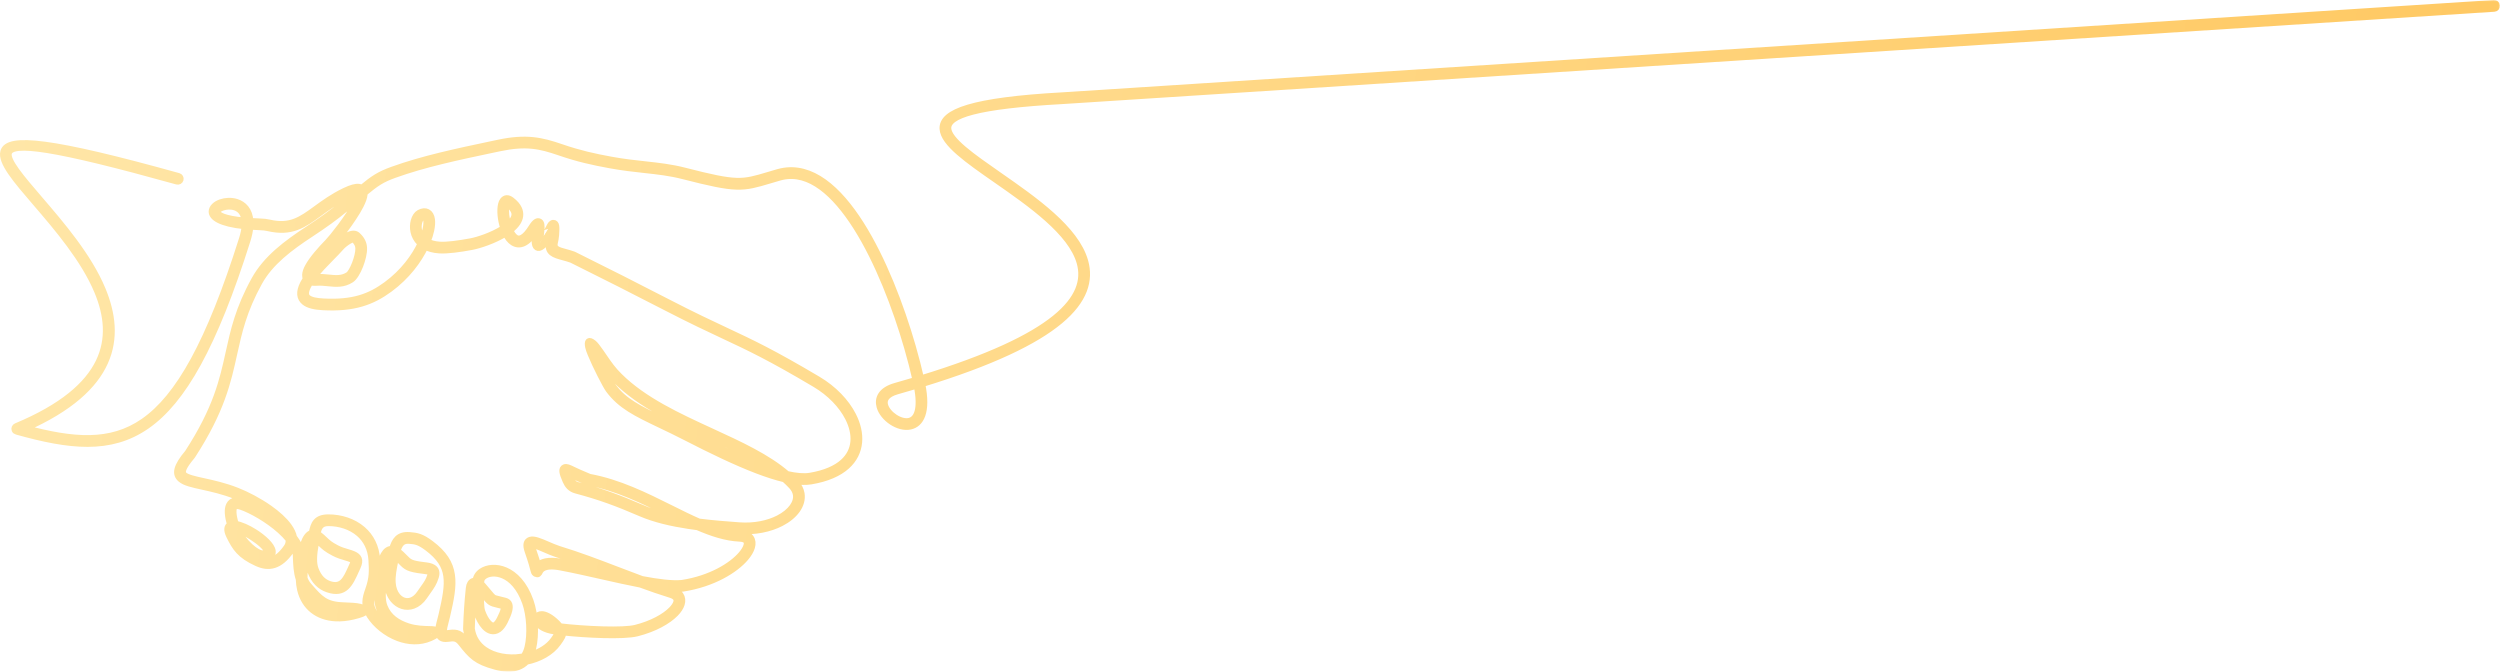 <svg width="763" height="205" viewBox="0 0 763 205" fill="none" xmlns="http://www.w3.org/2000/svg">
<mask id="path-1-outside-1_2296_2143" maskUnits="userSpaceOnUse" x="-1" y="0" width="764" height="205" fill="black">
<rect fill="white" x="-1" width="764" height="205"/>
<path fill-rule="evenodd" clip-rule="evenodd" d="M54.476 53.81C54.896 53.927 55.142 54.362 55.025 54.782C54.908 55.202 54.473 55.447 54.053 55.331C16.389 44.839 3.632 43.098 2.628 46.701C1.97 49.062 6.417 54.24 12.133 60.897C18.75 68.602 27.014 78.225 31.235 88.349C37.345 103.009 35.076 118.587 7.644 130.715C22.245 134.625 33.733 135.69 43.845 128.664C54.564 121.216 63.892 104.699 73.921 72.959C74.407 71.421 74.666 70.097 74.743 68.965C67.131 68.2 64.626 66.254 64.683 64.549C64.722 63.366 65.836 62.347 67.381 61.806C68.768 61.323 70.552 61.197 72.155 61.703C74.3 62.381 76.137 64.125 76.339 67.533C77.236 67.593 78.204 67.64 79.248 67.674C79.849 67.693 80.37 67.729 80.839 67.781C81.32 67.836 81.74 67.907 82.122 67.998L82.149 68.005C88.614 69.525 91.999 67.056 96.478 63.791C98.875 62.042 101.572 60.075 105.19 58.327C107.201 57.355 108.597 57.001 109.505 57.108C109.89 57.155 110.204 57.259 110.451 57.417C114.018 54.477 115.79 53.297 119.799 51.85C129.066 48.507 139.596 46.283 149.689 44.15L152.107 43.639C156.348 42.739 159.614 42.548 162.594 42.845C165.576 43.142 168.236 43.924 171.285 44.971C174.106 45.939 176.613 46.663 179.06 47.262C181.514 47.861 183.918 48.34 186.53 48.819C190.34 49.517 193.691 49.883 196.855 50.228C200.977 50.678 204.785 51.094 208.953 52.168C225.019 56.306 226.436 55.884 234.538 53.465C235.452 53.192 236.44 52.896 237.436 52.609C237.759 52.515 238.085 52.432 238.411 52.362C247.555 50.373 255.834 57.589 262.717 68.454C269.474 79.12 274.912 93.333 278.468 105.665C279.478 109.167 280.336 112.515 281.029 115.588C322.508 102.926 332.627 90.929 329.596 80.159C326.97 70.829 314.555 62.186 304.013 54.847C295.399 48.85 287.997 43.698 287.755 39.31C287.475 34.222 296.666 30.706 324.354 29.174L761.157 1.002C761.593 0.974 761.97 1.305 761.998 1.741C762.026 2.177 761.695 2.554 761.259 2.582L324.449 30.749C297.932 32.216 289.104 35.125 289.331 39.222C289.531 42.84 296.641 47.79 304.916 53.55C315.672 61.039 328.339 69.856 331.119 79.733C334.384 91.337 324.085 104.086 281.369 117.135C283.174 125.876 280.933 129.416 277.819 130.095C276.003 130.489 273.911 129.859 272.163 128.699C270.435 127.551 269.016 125.863 268.528 124.128C267.824 121.629 268.892 119.097 273.322 117.85C275.458 117.248 277.521 116.649 279.512 116.051C278.82 112.97 277.96 109.61 276.947 106.1C273.424 93.881 268.046 79.819 261.383 69.297C254.844 58.976 247.097 52.094 238.747 53.911C238.46 53.974 238.17 54.048 237.875 54.132C236.752 54.455 235.831 54.729 234.99 54.981C226.53 57.506 225.05 57.949 208.563 53.701C204.514 52.659 200.753 52.247 196.684 51.802C193.5 51.454 190.127 51.086 186.246 50.375C183.61 49.893 181.179 49.409 178.689 48.8C176.193 48.19 173.643 47.454 170.774 46.467C167.822 45.453 165.261 44.697 162.442 44.417C159.621 44.136 156.506 44.322 152.43 45.185L150.013 45.697C139.964 47.819 129.479 50.035 120.335 53.334C116.477 54.727 114.785 55.884 111.189 58.858C111.198 59.012 111.195 59.175 111.181 59.347C111.108 60.25 110.67 61.422 110.009 62.721C107.71 67.235 102.531 73.682 101.203 75.036C99.178 77.099 96.62 79.969 95.42 82.197C95.344 82.335 95.276 82.472 95.213 82.602C96.631 80.855 98.267 79.194 99.821 77.615C100.928 76.491 101.993 75.408 102.908 74.364L102.961 74.3C103.428 73.773 104.478 72.87 105.543 72.224C106.768 71.481 108.077 71.067 108.916 71.713L108.994 71.775C109.699 72.398 110.19 73.035 110.515 73.685C110.849 74.353 111.002 75.027 111.027 75.703C111.083 77.169 110.576 79.251 109.855 81.089C109.105 83.004 108.084 84.713 107.173 85.299C104.784 86.839 102.544 86.609 100.147 86.365C99.011 86.248 97.834 86.129 96.64 86.214C95.826 86.274 95.178 86.206 94.676 86.034C94.42 86.445 94.184 86.858 93.975 87.275C93.043 89.126 93.149 90.251 93.914 90.902C94.813 91.667 96.56 91.986 98.666 92.097L98.689 92.099C103.227 92.337 106.802 91.963 109.86 91.07C112.904 90.18 115.46 88.765 117.965 86.921C123.135 83.116 126.562 78.394 128.447 74.338C128.334 74.243 128.227 74.146 128.125 74.046C127.109 73.067 126.532 71.891 126.277 70.718C126.024 69.558 126.087 68.393 126.347 67.429C126.651 66.3 127.248 65.403 127.96 65.016C128.94 64.484 129.78 64.434 130.452 64.779C131.164 65.146 131.6 65.914 131.748 66.981C131.871 67.876 131.795 69.022 131.51 70.332C131.283 71.374 130.919 72.538 130.414 73.776C131.361 74.295 132.601 74.656 134.195 74.759C135.312 74.832 136.766 74.745 138.387 74.555C140.017 74.366 141.829 74.071 143.647 73.736C145.878 73.325 150.206 71.899 153.41 69.889L153.713 69.695C153.482 69.026 153.293 68.329 153.147 67.636C152.595 65 152.685 62.315 153.494 61.261C154.12 60.445 154.98 60.291 156.071 61.128C157.171 61.972 157.889 62.826 158.291 63.676C159.001 65.185 158.752 66.623 157.887 67.953C157.349 68.778 156.566 69.555 155.631 70.273C156.109 71.329 156.709 72.189 157.416 72.631C158.58 73.357 160.204 72.729 162.294 69.376C163.316 67.736 164.076 67.342 164.69 67.723C164.809 67.797 164.901 67.898 164.965 68.014C165.346 68.651 165.197 69.926 165.039 71.282C164.882 72.636 164.709 74.105 164.751 74.131C164.76 74.136 165.303 73.285 166.881 70.765C167.211 70.239 167.476 69.73 167.682 69.334C168.081 68.57 168.342 68.063 168.953 68.11C169.748 68.17 169.838 69.143 169.64 71.755C169.611 72.138 169.556 72.54 169.484 72.95C169.413 73.359 169.327 73.758 169.238 74.148C168.82 75.977 170.366 76.395 172.471 76.965C173.285 77.186 174.166 77.425 175.064 77.755C175.104 77.77 175.142 77.787 175.177 77.807C180.076 80.228 184.912 82.653 189.709 85.081C194.46 87.487 199.287 89.958 204.18 92.481C211.708 96.364 216.895 98.793 221.55 100.974C229.419 104.661 235.775 107.638 249.601 115.845C254.427 118.711 258.211 122.661 260.313 126.788C261.705 129.523 262.368 132.347 262.118 135.008C261.864 137.707 260.68 140.216 258.383 142.269C256.016 144.386 252.461 146.009 247.52 146.838C246.033 147.088 244.284 147.042 242.327 146.753L242.818 147.272C243.793 148.327 244.356 149.468 244.553 150.636C244.841 152.345 244.342 154.077 243.211 155.658C242.131 157.168 240.459 158.548 238.339 159.637C234.992 161.355 230.496 162.359 225.437 161.986C223.437 161.839 221.328 161.68 219.166 161.485C221.437 162.182 223.644 162.631 225.786 162.727C227.403 162.798 228.492 163.318 229.085 164.148C229.644 164.927 229.738 165.927 229.401 167.047C229.106 168.029 228.468 169.122 227.516 170.24C224.368 173.941 217.593 178.136 208.419 179.562L208.379 179.568C207.065 179.704 205.533 179.687 203.833 179.554L205.139 179.963C206.323 180.328 207.144 180.89 207.627 181.589C208.193 182.408 208.289 183.369 207.966 184.395C207.68 185.305 207.052 186.265 206.131 187.211C203.874 189.526 199.722 191.876 194.403 193.22C192.33 193.744 188.393 193.86 184.113 193.748C179.845 193.636 175.219 193.301 171.774 192.924C171.908 193.922 171.289 194.794 170.363 196.095L170.283 196.209C168.208 199.128 164.593 201.071 160.643 201.879C159.916 202.658 159.055 203.197 158.099 203.539C156.059 204.27 153.63 204.063 151.195 203.399C148.228 202.589 146.424 201.802 144.929 200.685C143.438 199.571 142.323 198.185 140.698 196.144C139.418 194.536 138.396 194.667 136.659 194.89L136.599 194.897C134.766 195.132 134.018 194.377 133.851 193.059C133.716 192.004 134.084 190.597 134.473 189.112C134.585 188.685 134.7 188.249 134.83 187.691C135.99 182.711 136.752 178.909 136.286 175.709C135.832 172.589 134.175 169.957 130.502 167.2C129.249 166.26 128.343 165.734 127.504 165.432C126.68 165.134 125.875 165.039 124.841 164.965C122.664 164.807 121.801 166.181 121.231 168.204C121.616 168.446 122.026 168.767 122.46 169.175C122.943 169.628 123.278 169.973 123.573 170.274C124.862 171.597 125.329 172.076 129.369 172.552C130.51 172.686 131.482 172.831 132.162 173.265C133.023 173.815 133.369 174.649 132.933 176.064C132.358 177.933 131.642 178.934 130.544 180.476C130.223 180.927 129.866 181.428 129.471 182.011C128.492 183.453 127.327 184.36 126.12 184.8C125.005 185.207 123.862 185.215 122.799 184.879C121.754 184.549 120.792 183.887 120.02 182.945C119.014 181.717 118.324 180.01 118.193 177.951C118.115 176.744 118.194 175.585 118.372 174.341C118.543 173.138 118.815 171.83 119.131 170.304L119.323 169.39C119.004 169.479 118.746 169.723 118.538 170.079L118.508 170.126C117.761 171.441 117.38 173.824 117.144 176.216L117.075 176.904C116.714 180.546 116.468 183.02 117.302 185.14C117.945 186.777 118.957 188.035 120.194 189.008C121.457 190.002 122.958 190.711 124.55 191.228C126.924 192 129.493 192.051 131.071 192.081C132.294 192.105 133.084 192.122 133.349 192.726C133.637 193.39 133.045 193.941 131.336 194.686C128.116 196.088 124.658 195.858 121.539 194.694C117.89 193.332 114.687 190.676 112.891 187.873C111.931 186.379 111.582 185.076 111.594 183.794C111.606 182.546 111.964 181.363 112.435 180.051C113.092 178.214 113.393 176.756 113.505 175.361C113.618 173.942 113.542 172.581 113.45 170.96C113.244 167.374 111.764 164.684 109.627 162.829C107.091 160.628 103.631 159.573 100.263 159.565C97.844 159.559 97.2 160.909 96.8 162.951C97.247 163.166 97.727 163.505 98.243 163.985L98.905 164.607C100.049 165.687 100.655 166.262 102.608 167.284L102.666 167.313C103.8 167.919 104.986 168.268 106.003 168.567C106.724 168.779 107.37 168.969 107.905 169.216C109.417 169.909 110.075 170.87 109.097 172.998L108.642 174C106.781 178.141 105.238 181.576 100.046 179.818C98.878 179.423 97.843 178.8 96.952 177.891C96.08 176.999 95.355 175.834 94.792 174.34C94.348 173.165 94.173 171.893 94.197 170.425C94.222 169.008 94.434 167.394 94.772 165.485L94.834 165.129C94.574 165.474 94.352 165.943 94.161 166.495C93.351 168.844 93.012 172.431 92.869 175.32C92.848 175.717 92.842 176.106 92.847 176.486C93.151 177.317 93.569 178.081 94.147 178.742L94.428 179.065C97.644 182.746 99.305 184.647 104.728 184.821C106.76 184.886 108.896 185.003 109.871 185.277C112.484 186.011 112.692 186.932 107.772 188.095C105.887 188.54 104.1 188.714 102.45 188.633C99.712 188.496 97.339 187.657 95.486 186.185C93.624 184.707 92.302 182.603 91.675 179.946C91.445 178.967 91.307 177.912 91.273 176.787C90.554 174.663 90.466 172.264 90.382 169.95L90.362 169.374C90.326 168.482 90.022 167.551 89.513 166.608L89.416 166.877C89.26 167.271 89.054 167.655 88.793 168.024C87.05 170.49 85.365 171.832 83.659 172.371C81.903 172.925 80.181 172.625 78.386 171.806C75.828 170.638 74.189 169.493 72.951 168.161C71.716 166.834 70.913 165.355 70.002 163.495C69.119 161.69 69.355 160.632 70.298 160.136C69.941 158.945 69.666 157.692 69.608 156.587C69.559 155.664 69.661 154.824 69.981 154.172C70.357 153.403 70.992 152.896 71.968 152.788C72.557 152.721 73.267 152.815 74.11 153.105C76.839 154.044 80.791 156.168 84.265 158.8C83.381 158.006 82.392 157.232 81.348 156.494C78.233 154.292 74.637 152.424 71.753 151.289C68.088 149.846 64.624 149.086 61.803 148.466C58.78 147.802 56.456 147.291 55.202 146.235C53.381 144.704 53.75 142.473 57.366 138.169C66.097 124.706 68.003 116.056 69.857 107.641C71.352 100.855 72.814 94.219 77.698 85.376C79.495 82.125 81.947 79.348 84.757 76.859C87.534 74.397 90.669 72.208 93.86 70.115C96.014 68.703 97.876 67.426 99.568 66.195C101.265 64.965 102.791 63.784 104.27 62.567C105.688 61.402 107.047 60.263 108.228 59.275L108.945 58.675C108.291 58.734 107.297 59.068 105.884 59.751C102.396 61.435 99.76 63.358 97.416 65.068C92.607 68.574 88.971 71.226 81.804 69.542L81.762 69.533C81.432 69.455 81.075 69.393 80.667 69.347C80.246 69.3 79.767 69.267 79.207 69.248C78.183 69.215 77.224 69.164 76.328 69.099C76.234 70.353 75.95 71.791 75.432 73.428C65.286 105.538 55.766 122.307 44.752 129.959C33.639 137.681 21.155 136.144 5.102 131.652C4.856 131.599 4.639 131.433 4.534 131.183C4.365 130.78 4.556 130.317 4.959 130.148C33.203 118.378 35.709 103.189 29.777 88.956C25.647 79.047 17.478 69.535 10.938 61.92C4.91 54.907 0.224 49.449 1.107 46.279C2.4 41.639 15.667 42.999 54.476 53.81ZM74.732 67.41C74.496 64.947 73.204 63.688 71.686 63.208C70.421 62.809 69.007 62.912 67.901 63.296C66.955 63.626 66.278 64.117 66.262 64.594C66.228 65.635 68.356 66.841 74.733 67.409L74.732 67.41ZM108.601 62.005C108.891 61.436 109.131 60.904 109.304 60.432L109.238 60.486C108.165 61.385 106.929 62.419 105.267 63.786C103.752 65.031 102.201 66.232 100.489 67.475C98.774 68.72 96.893 70.012 94.721 71.436C91.597 73.486 88.525 75.631 85.802 78.045C83.11 80.431 80.769 83.073 79.076 86.138C74.303 94.78 72.864 101.309 71.394 107.984C69.509 116.541 67.571 125.338 58.676 139.047C58.655 139.084 58.629 139.12 58.6 139.154C55.713 142.584 55.204 144.181 56.218 145.032C57.176 145.84 59.331 146.313 62.133 146.929C65.014 147.562 68.552 148.339 72.323 149.824C75.314 151 79.037 152.934 82.251 155.205C84.643 156.895 86.768 158.784 88.133 160.707C88.898 161.786 89.429 162.881 89.648 163.966C90.93 165.641 91.775 167.364 91.918 169.037C92.111 167.925 92.355 166.879 92.662 165.986C93.275 164.212 94.104 162.964 95.229 162.712C95.745 159.878 96.554 157.978 100.26 157.987C103.983 157.996 107.824 159.176 110.657 161.636C113.096 163.759 114.787 166.813 115.018 170.868C115.115 172.564 115.195 173.99 115.075 175.485C114.953 177.004 114.628 178.59 113.914 180.583C113.498 181.746 113.178 182.781 113.169 183.805C113.16 184.795 113.441 185.821 114.211 187.021C115.837 189.562 118.752 191.974 122.084 193.217C124.511 194.122 127.154 194.398 129.661 193.627C128.069 193.561 126.04 193.374 124.059 192.729C122.296 192.155 120.628 191.367 119.21 190.249C117.768 189.113 116.586 187.641 115.829 185.719C114.853 183.241 115.114 180.617 115.499 176.753L115.568 176.064C115.82 173.491 116.25 170.898 117.137 169.34L117.168 169.282C117.827 168.159 118.662 167.515 119.736 167.631C120.469 164.977 121.631 163.15 124.945 163.391C126.112 163.475 127.031 163.587 128.035 163.949C129.025 164.306 130.059 164.898 131.444 165.937C135.494 168.978 137.331 171.935 137.847 175.485C138.353 178.954 137.565 182.902 136.366 188.049C136.271 188.449 136.131 188.985 135.993 189.511C135.645 190.839 135.315 192.098 135.412 192.86C135.457 193.219 135.721 193.419 136.393 193.332L136.453 193.324C138.746 193.029 140.096 192.856 141.93 195.16C143.482 197.109 144.545 198.433 145.87 199.423C147.188 200.409 148.839 201.12 151.604 201.874C153.365 202.355 155.095 202.574 156.595 202.306C155.285 202.316 153.978 202.203 152.719 201.961C150.574 201.548 148.561 200.758 146.882 199.567C144.5 197.876 142.798 195.39 142.337 192.037C142.329 191.975 142.328 191.915 142.333 191.855C142.489 187.347 142.701 184.006 143.161 179.535C143.226 178.906 143.374 178.437 143.582 178.1C143.862 177.642 144.245 177.402 144.685 177.331C144.863 177.301 145.042 177.305 145.222 177.333C145.272 176.167 145.924 175.148 146.97 174.434C147.824 173.851 148.954 173.469 150.224 173.393C151.464 173.319 152.846 173.533 154.236 174.13C157.078 175.351 159.994 178.175 161.849 183.427C162.577 185.483 163.019 188.051 163.157 190.622C163.295 193.207 163.123 195.806 162.618 197.903C162.437 198.659 162.204 199.332 161.925 199.93C164.858 199.056 167.435 197.482 168.989 195.295L169.07 195.182C169.802 194.154 170.244 193.53 169.913 192.703L169.061 192.584C166.328 192.179 164.731 191.118 164.086 190.176C163.658 189.553 163.577 188.916 163.798 188.409C164.041 187.854 164.588 187.508 165.387 187.528C166.402 187.553 168.025 188.267 170.003 190.226C170.373 190.594 170.678 190.927 170.925 191.237C174.401 191.658 179.494 192.051 184.147 192.172C188.3 192.281 192.086 192.176 194.012 191.69C199.032 190.421 202.912 188.24 204.994 186.107C205.745 185.336 206.244 184.591 206.453 183.922C206.627 183.369 206.591 182.876 206.319 182.483C206.036 182.074 205.496 181.726 204.671 181.472C201.598 180.526 198.541 179.459 195.481 178.335C191.857 177.645 187.922 176.755 183.903 175.847C179.569 174.868 175.135 173.866 170.979 173.083C165.881 172.121 164.965 173.932 164.679 174.494C164.39 175.069 164.228 175.394 163.495 175.05C163.451 175.029 163.409 175.005 163.37 174.976C163.09 174.79 163.011 174.491 162.86 173.891C162.653 173.077 162.219 171.376 161.114 168.221C160.407 166.204 160.751 165.209 161.792 164.843C162.928 164.445 164.865 165.283 167.041 166.224C168.159 166.708 169.346 167.222 170.473 167.594C176.655 169.478 182.616 171.758 188.497 174.01C190.976 174.958 193.441 175.902 195.904 176.808C200.863 177.751 205.183 178.307 208.205 177.998C216.946 176.633 223.354 172.687 226.309 169.215C227.119 168.264 227.652 167.368 227.884 166.594C228.074 165.957 228.05 165.429 227.793 165.067C227.481 164.631 226.8 164.354 225.713 164.306C221.598 164.123 217.342 162.74 212.89 160.813C211.991 160.697 211.092 160.573 210.196 160.438C204.962 159.645 199.832 158.471 195.518 156.606C191.887 155.036 188.791 153.781 185.667 152.667C182.556 151.557 179.454 150.6 175.806 149.625C174.958 149.398 174.322 149.015 173.821 148.515C173.334 148.03 172.988 147.447 172.697 146.794C171.547 144.214 171.393 143.104 172.278 142.707C172.881 142.437 173.65 142.812 174.8 143.372C175.314 143.622 175.924 143.92 176.624 144.22L179.911 145.626C188.858 147.262 197.033 151.337 204.617 155.116C207.605 156.605 210.502 158.049 213.307 159.271C217.527 159.805 221.732 160.131 225.544 160.41C230.297 160.759 234.496 159.83 237.607 158.234C239.496 157.264 240.974 156.05 241.913 154.738C242.802 153.496 243.198 152.171 242.984 150.899C242.837 150.029 242.405 149.164 241.649 148.345C240.963 147.603 240.226 146.889 239.444 146.196C236.885 145.593 234.06 144.674 231.057 143.529C224.45 141.007 216.952 137.373 209.521 133.55C206.588 132.041 203.912 130.762 201.52 129.62C194.17 126.107 189.461 123.856 185.788 118.903C184.868 117.662 181.747 111.535 180.322 108.035C179.95 107.123 179.686 106.366 179.592 105.887C179.245 104.121 179.675 103.586 181.166 104.795C181.572 105.123 182.274 105.984 183.354 107.553L184.166 108.733C185.96 111.352 186.935 112.774 189.017 114.842C196.44 122.216 207.011 127.074 217.169 131.741C225.831 135.721 234.196 139.567 240.194 144.759C242.961 145.385 245.357 145.601 247.246 145.285C251.871 144.511 255.16 143.022 257.316 141.095C259.298 139.324 260.318 137.172 260.535 134.864C260.754 132.517 260.152 129.985 258.891 127.508C256.919 123.637 253.349 119.919 248.784 117.209C235.027 109.044 228.702 106.079 220.868 102.41C216.227 100.235 211.055 97.812 203.448 93.889C198.708 91.443 193.897 88.983 188.982 86.494C184.14 84.042 179.308 81.62 174.477 79.231C173.641 78.926 172.814 78.702 172.05 78.495C169.098 77.696 166.932 77.108 167.686 73.805C167.774 73.418 167.856 73.038 167.918 72.682C167.966 72.411 168.005 72.141 168.033 71.878C165.933 75.167 164.683 75.959 163.901 75.47C163.015 74.916 163.247 72.933 163.46 71.108C163.497 70.79 163.557 70.491 163.618 70.228C160.913 74.562 158.494 75.176 156.568 73.976C155.661 73.412 154.906 72.399 154.315 71.184L154.236 71.233C150.856 73.354 146.281 74.859 143.924 75.294C142.097 75.63 140.256 75.93 138.56 76.127C136.855 76.324 135.306 76.417 134.083 76.337C132.307 76.22 130.885 75.816 129.764 75.227C127.751 79.45 124.193 84.297 118.896 88.196C116.255 90.14 113.544 91.638 110.291 92.588C107.06 93.532 103.318 93.929 98.599 93.681L98.576 93.68C96.157 93.551 94.093 93.137 92.88 92.104C91.533 90.957 91.224 89.218 92.559 86.568C92.82 86.051 93.113 85.542 93.434 85.037C93.267 84.712 93.197 84.332 93.213 83.907C93.236 83.189 93.537 82.349 94.022 81.449C95.303 79.072 97.969 76.073 100.072 73.93C101.356 72.622 106.363 66.385 108.595 62.005L108.601 62.005ZM95.629 84.638C95.874 84.666 96.171 84.668 96.525 84.642C97.875 84.545 99.111 84.671 100.306 84.793C102.42 85.01 104.396 85.211 106.317 83.972C106.947 83.567 107.741 82.153 108.385 80.514C109.038 78.851 109.499 77.009 109.45 75.766C109.432 75.302 109.328 74.841 109.102 74.388C108.867 73.919 108.495 73.443 107.949 72.962L107.931 72.948C107.728 72.825 107.067 73.145 106.361 73.573C105.439 74.132 104.542 74.901 104.149 75.344L104.098 75.402C103.181 76.452 102.085 77.564 100.946 78.722C99.111 80.587 97.154 82.573 95.629 84.639L95.629 84.638ZM129.106 72.793C129.493 71.794 129.776 70.851 129.963 69.997C130.209 68.866 130.28 67.909 130.182 67.193C130.107 66.651 129.955 66.296 129.734 66.183C129.531 66.081 129.194 66.143 128.713 66.406C128.379 66.587 128.067 67.122 127.873 67.839C127.675 68.58 127.627 69.48 127.824 70.384C128.008 71.229 128.41 72.077 129.106 72.793ZM155.049 68.714C155.673 68.195 156.191 67.651 156.555 67.091C157.126 66.215 157.301 65.289 156.858 64.352C156.556 63.719 155.992 63.061 155.105 62.381C154.893 62.217 154.778 62.177 154.742 62.224C154.206 62.922 154.224 65.078 154.692 67.314C154.79 67.785 154.91 68.256 155.049 68.714ZM163.848 69.066C163.716 68.984 163.808 69.164 163.823 69.46C163.876 69.251 163.9 69.115 163.86 69.073L163.848 69.066ZM168.832 69.687C168.573 69.668 168.761 69.734 168.922 69.837C168.988 69.743 168.98 69.698 168.832 69.687ZM231.624 142.057C233.24 142.675 234.801 143.224 236.287 143.69C230.767 139.726 223.746 136.499 216.519 133.177C206.24 128.454 195.54 123.538 187.913 115.96C185.711 113.775 184.711 112.315 182.867 109.624L182.491 109.076C184.014 112.486 186.318 116.959 187.066 117.968C190.5 122.599 195.073 124.786 202.209 128.196C204.567 129.324 207.204 130.584 210.247 132.149C217.638 135.951 225.087 139.561 231.622 142.057L231.624 142.057ZM196.148 155.161C199.579 156.645 203.586 157.68 207.76 158.434C206.495 157.818 205.215 157.18 203.917 156.533C196.406 152.789 188.306 148.752 179.551 147.168C179.491 147.158 179.432 147.142 179.374 147.116L176.007 145.676C175.286 145.368 174.65 145.058 174.113 144.796C173.362 144.429 172.989 144.127 172.925 144.156C172.713 144.25 173.459 144.618 174.145 146.16C174.362 146.645 174.61 147.07 174.94 147.399C175.256 147.712 175.661 147.954 176.211 148.101C179.936 149.096 183.077 150.064 186.198 151.178C189.306 152.287 192.437 153.558 196.146 155.161L196.148 155.161ZM184.252 174.309L185.725 174.641C180.597 172.685 175.393 170.745 170.014 169.107L169.999 169.102C168.821 168.713 167.583 168.178 166.418 167.674C164.542 166.863 162.874 166.141 162.313 166.337C162.21 166.374 162.276 166.761 162.609 167.707C163.421 170.023 163.878 171.573 164.15 172.571C165.132 171.645 167.113 170.751 171.272 171.536C175.545 172.342 179.948 173.336 184.253 174.309L184.252 174.309ZM165.388 189.282C165.771 189.839 166.718 190.471 168.368 190.849C166.986 189.593 165.963 189.122 165.353 189.107C165.265 189.105 165.262 189.007 165.246 189.044C165.241 189.056 165.288 189.139 165.388 189.282ZM159.078 200.544C159.313 200.511 159.548 200.475 159.783 200.435C160.345 199.712 160.789 198.761 161.083 197.539C161.554 195.584 161.713 193.146 161.583 190.711C161.453 188.286 161.038 185.873 160.36 183.952C158.675 179.184 156.104 176.652 153.619 175.584C152.461 175.087 151.328 174.908 150.321 174.968C149.346 175.027 148.492 175.309 147.861 175.739C147.219 176.177 146.822 176.766 146.799 177.406L146.776 178.179C146.973 178.355 147.162 178.547 147.337 178.747C148.076 179.593 148.678 180.314 149.145 180.875C149.859 181.732 150.226 182.172 150.567 182.405C150.899 182.631 151.353 182.74 152.281 182.96C152.766 183.076 153.368 183.219 154.161 183.431C155.466 183.778 155.68 184.884 155.359 186.275C155.121 187.308 154.558 188.532 154.016 189.618C153.449 190.755 152.839 191.521 152.214 191.986L152.177 192.012C151.417 192.561 150.643 192.689 149.885 192.504C149.181 192.333 148.522 191.883 147.929 191.251C146.966 190.226 146.147 188.681 145.6 187.122C145.044 185.539 145.091 181.932 145.174 178.963L145.164 178.958C145.059 178.907 144.977 178.879 144.935 178.887C144.922 178.888 144.949 178.895 144.931 178.923C144.843 179.068 144.773 179.317 144.735 179.692L144.133 185.528L143.913 191.878C144.318 194.726 145.772 196.839 147.797 198.279C149.285 199.335 151.087 200.039 153.017 200.41C154.967 200.785 157.05 200.822 159.078 200.542L159.078 200.544ZM147.933 181.883C147.618 181.505 147.234 181.045 146.717 180.445C146.67 182.915 146.701 185.484 147.093 186.599C147.576 187.975 148.278 189.315 149.082 190.172C149.469 190.585 149.871 190.872 150.258 190.967C150.571 191.043 150.904 190.982 151.247 190.737L151.277 190.714C151.709 190.394 152.154 189.816 152.602 188.918C153.1 187.92 153.614 186.806 153.818 185.923C153.939 185.4 153.957 185.01 153.758 184.957C153.006 184.757 152.402 184.613 151.915 184.498C150.799 184.232 150.252 184.102 149.678 183.709C149.157 183.354 148.742 182.856 147.933 181.885L147.933 181.883ZM120.829 169.864L120.672 170.62C120.365 172.102 120.101 173.372 119.932 174.564C119.767 175.714 119.696 176.773 119.764 177.851C119.872 179.563 120.428 180.96 121.235 181.946C121.811 182.648 122.515 183.139 123.269 183.376C124.005 183.609 124.798 183.602 125.575 183.319C126.484 182.988 127.38 182.278 128.158 181.131C128.564 180.533 128.926 180.024 129.252 179.566C130.261 178.153 130.916 177.231 131.416 175.609C131.592 175.034 131.528 174.742 131.306 174.602C130.904 174.346 130.118 174.235 129.18 174.125C124.58 173.582 124.01 172.996 122.436 171.381C122.12 171.058 121.761 170.689 121.375 170.327C121.183 170.147 121.001 169.994 120.828 169.867L120.829 169.864ZM131.895 193.356C131.831 193.207 131.773 193.26 131.673 193.359C131.871 193.461 131.973 193.533 131.895 193.356ZM96.506 164.668C96.451 165.015 96.391 165.374 96.324 165.757C96 167.578 95.798 169.111 95.775 170.446C95.754 171.727 95.9 172.814 96.265 173.787C96.746 175.064 97.356 176.049 98.08 176.79C98.786 177.513 99.614 178.008 100.546 178.325C104.381 179.623 105.657 176.782 107.196 173.358L107.655 172.342C108.108 171.356 107.856 170.935 107.243 170.653C106.802 170.451 106.214 170.277 105.556 170.084C104.462 169.761 103.187 169.387 101.915 168.706L101.872 168.681C99.715 167.552 99.056 166.929 97.814 165.756L97.165 165.146C96.933 164.93 96.713 164.774 96.506 164.668ZM93.401 180.293C93.995 182.258 95.048 183.826 96.463 184.951C98.053 186.214 100.117 186.935 102.525 187.054C104.031 187.129 105.67 186.967 107.409 186.557C107.45 186.547 107.506 186.543 107.573 186.542C106.704 186.475 105.68 186.431 104.678 186.398C98.659 186.205 96.807 184.19 93.401 180.291L93.401 180.293ZM108.131 186.592C108.951 186.705 110.027 186.963 109.439 186.8C109.139 186.715 108.682 186.647 108.131 186.592ZM88.148 164.601C87.402 163.679 86.506 162.762 85.519 161.878C81.783 158.533 76.798 155.703 73.595 154.602C72.978 154.389 72.5 154.316 72.139 154.357C71.772 154.399 71.535 154.585 71.398 154.868C71.202 155.266 71.144 155.841 71.18 156.505C71.234 157.563 71.526 158.805 71.895 159.973C73.466 160.191 75.647 161.167 77.651 162.432C80.419 164.18 82.95 166.52 83.142 168.186L83.144 168.209C83.272 169.437 82.522 170.312 80.479 170.529L80.458 170.531C80.009 170.579 79.522 170.514 79.016 170.36L79.04 170.371C80.49 171.033 81.849 171.286 83.18 170.867C84.559 170.431 85.97 169.275 87.497 167.117C87.689 166.846 87.837 166.574 87.943 166.303C88.157 165.758 88.217 165.188 88.147 164.601L88.148 164.601ZM72.482 161.626L72.506 161.687C73.166 163.344 74.701 165.369 76.378 166.883C77.807 168.173 79.287 169.068 80.295 168.963L80.304 168.963C81.237 168.865 81.599 168.648 81.574 168.374C81.456 167.223 79.244 165.31 76.805 163.771C75.251 162.788 73.646 161.975 72.483 161.628L72.482 161.626ZM75.32 168.053C74.284 167.117 73.293 165.995 72.492 164.859C72.972 165.685 73.481 166.419 74.106 167.09C74.762 167.795 75.558 168.449 76.599 169.089C76.168 168.779 75.739 168.429 75.32 168.052L75.32 168.053ZM277.485 128.55C279.789 128.049 281.372 125.083 279.85 117.598C277.884 118.189 275.853 118.78 273.75 119.372C270.431 120.305 269.583 122.034 270.052 123.702C270.437 125.069 271.604 126.432 273.041 127.386C274.459 128.327 276.109 128.848 277.485 128.55Z"/>
</mask>
<path fill-rule="evenodd" clip-rule="evenodd" d="M54.476 53.81C54.896 53.927 55.142 54.362 55.025 54.782C54.908 55.202 54.473 55.447 54.053 55.331C16.389 44.839 3.632 43.098 2.628 46.701C1.97 49.062 6.417 54.24 12.133 60.897C18.75 68.602 27.014 78.225 31.235 88.349C37.345 103.009 35.076 118.587 7.644 130.715C22.245 134.625 33.733 135.69 43.845 128.664C54.564 121.216 63.892 104.699 73.921 72.959C74.407 71.421 74.666 70.097 74.743 68.965C67.131 68.2 64.626 66.254 64.683 64.549C64.722 63.366 65.836 62.347 67.381 61.806C68.768 61.323 70.552 61.197 72.155 61.703C74.3 62.381 76.137 64.125 76.339 67.533C77.236 67.593 78.204 67.64 79.248 67.674C79.849 67.693 80.37 67.729 80.839 67.781C81.32 67.836 81.74 67.907 82.122 67.998L82.149 68.005C88.614 69.525 91.999 67.056 96.478 63.791C98.875 62.042 101.572 60.075 105.19 58.327C107.201 57.355 108.597 57.001 109.505 57.108C109.89 57.155 110.204 57.259 110.451 57.417C114.018 54.477 115.79 53.297 119.799 51.85C129.066 48.507 139.596 46.283 149.689 44.15L152.107 43.639C156.348 42.739 159.614 42.548 162.594 42.845C165.576 43.142 168.236 43.924 171.285 44.971C174.106 45.939 176.613 46.663 179.06 47.262C181.514 47.861 183.918 48.34 186.53 48.819C190.34 49.517 193.691 49.883 196.855 50.228C200.977 50.678 204.785 51.094 208.953 52.168C225.019 56.306 226.436 55.884 234.538 53.465C235.452 53.192 236.44 52.896 237.436 52.609C237.759 52.515 238.085 52.432 238.411 52.362C247.555 50.373 255.834 57.589 262.717 68.454C269.474 79.12 274.912 93.333 278.468 105.665C279.478 109.167 280.336 112.515 281.029 115.588C322.508 102.926 332.627 90.929 329.596 80.159C326.97 70.829 314.555 62.186 304.013 54.847C295.399 48.85 287.997 43.698 287.755 39.31C287.475 34.222 296.666 30.706 324.354 29.174L761.157 1.002C761.593 0.974 761.97 1.305 761.998 1.741C762.026 2.177 761.695 2.554 761.259 2.582L324.449 30.749C297.932 32.216 289.104 35.125 289.331 39.222C289.531 42.84 296.641 47.79 304.916 53.55C315.672 61.039 328.339 69.856 331.119 79.733C334.384 91.337 324.085 104.086 281.369 117.135C283.174 125.876 280.933 129.416 277.819 130.095C276.003 130.489 273.911 129.859 272.163 128.699C270.435 127.551 269.016 125.863 268.528 124.128C267.824 121.629 268.892 119.097 273.322 117.85C275.458 117.248 277.521 116.649 279.512 116.051C278.82 112.97 277.96 109.61 276.947 106.1C273.424 93.881 268.046 79.819 261.383 69.297C254.844 58.976 247.097 52.094 238.747 53.911C238.46 53.974 238.17 54.048 237.875 54.132C236.752 54.455 235.831 54.729 234.99 54.981C226.53 57.506 225.05 57.949 208.563 53.701C204.514 52.659 200.753 52.247 196.684 51.802C193.5 51.454 190.127 51.086 186.246 50.375C183.61 49.893 181.179 49.409 178.689 48.8C176.193 48.19 173.643 47.454 170.774 46.467C167.822 45.453 165.261 44.697 162.442 44.417C159.621 44.136 156.506 44.322 152.43 45.185L150.013 45.697C139.964 47.819 129.479 50.035 120.335 53.334C116.477 54.727 114.785 55.884 111.189 58.858C111.198 59.012 111.195 59.175 111.181 59.347C111.108 60.25 110.67 61.422 110.009 62.721C107.71 67.235 102.531 73.682 101.203 75.036C99.178 77.099 96.62 79.969 95.42 82.197C95.344 82.335 95.276 82.472 95.213 82.602C96.631 80.855 98.267 79.194 99.821 77.615C100.928 76.491 101.993 75.408 102.908 74.364L102.961 74.3C103.428 73.773 104.478 72.87 105.543 72.224C106.768 71.481 108.077 71.067 108.916 71.713L108.994 71.775C109.699 72.398 110.19 73.035 110.515 73.685C110.849 74.353 111.002 75.027 111.027 75.703C111.083 77.169 110.576 79.251 109.855 81.089C109.105 83.004 108.084 84.713 107.173 85.299C104.784 86.839 102.544 86.609 100.147 86.365C99.011 86.248 97.834 86.129 96.64 86.214C95.826 86.274 95.178 86.206 94.676 86.034C94.42 86.445 94.184 86.858 93.975 87.275C93.043 89.126 93.149 90.251 93.914 90.902C94.813 91.667 96.56 91.986 98.666 92.097L98.689 92.099C103.227 92.337 106.802 91.963 109.86 91.07C112.904 90.18 115.46 88.765 117.965 86.921C123.135 83.116 126.562 78.394 128.447 74.338C128.334 74.243 128.227 74.146 128.125 74.046C127.109 73.067 126.532 71.891 126.277 70.718C126.024 69.558 126.087 68.393 126.347 67.429C126.651 66.3 127.248 65.403 127.96 65.016C128.94 64.484 129.78 64.434 130.452 64.779C131.164 65.146 131.6 65.914 131.748 66.981C131.871 67.876 131.795 69.022 131.51 70.332C131.283 71.374 130.919 72.538 130.414 73.776C131.361 74.295 132.601 74.656 134.195 74.759C135.312 74.832 136.766 74.745 138.387 74.555C140.017 74.366 141.829 74.071 143.647 73.736C145.878 73.325 150.206 71.899 153.41 69.889L153.713 69.695C153.482 69.026 153.293 68.329 153.147 67.636C152.595 65 152.685 62.315 153.494 61.261C154.12 60.445 154.98 60.291 156.071 61.128C157.171 61.972 157.889 62.826 158.291 63.676C159.001 65.185 158.752 66.623 157.887 67.953C157.349 68.778 156.566 69.555 155.631 70.273C156.109 71.329 156.709 72.189 157.416 72.631C158.58 73.357 160.204 72.729 162.294 69.376C163.316 67.736 164.076 67.342 164.69 67.723C164.809 67.797 164.901 67.898 164.965 68.014C165.346 68.651 165.197 69.926 165.039 71.282C164.882 72.636 164.709 74.105 164.751 74.131C164.76 74.136 165.303 73.285 166.881 70.765C167.211 70.239 167.476 69.73 167.682 69.334C168.081 68.57 168.342 68.063 168.953 68.11C169.748 68.17 169.838 69.143 169.64 71.755C169.611 72.138 169.556 72.54 169.484 72.95C169.413 73.359 169.327 73.758 169.238 74.148C168.82 75.977 170.366 76.395 172.471 76.965C173.285 77.186 174.166 77.425 175.064 77.755C175.104 77.77 175.142 77.787 175.177 77.807C180.076 80.228 184.912 82.653 189.709 85.081C194.46 87.487 199.287 89.958 204.18 92.481C211.708 96.364 216.895 98.793 221.55 100.974C229.419 104.661 235.775 107.638 249.601 115.845C254.427 118.711 258.211 122.661 260.313 126.788C261.705 129.523 262.368 132.347 262.118 135.008C261.864 137.707 260.68 140.216 258.383 142.269C256.016 144.386 252.461 146.009 247.52 146.838C246.033 147.088 244.284 147.042 242.327 146.753L242.818 147.272C243.793 148.327 244.356 149.468 244.553 150.636C244.841 152.345 244.342 154.077 243.211 155.658C242.131 157.168 240.459 158.548 238.339 159.637C234.992 161.355 230.496 162.359 225.437 161.986C223.437 161.839 221.328 161.68 219.166 161.485C221.437 162.182 223.644 162.631 225.786 162.727C227.403 162.798 228.492 163.318 229.085 164.148C229.644 164.927 229.738 165.927 229.401 167.047C229.106 168.029 228.468 169.122 227.516 170.24C224.368 173.941 217.593 178.136 208.419 179.562L208.379 179.568C207.065 179.704 205.533 179.687 203.833 179.554L205.139 179.963C206.323 180.328 207.144 180.89 207.627 181.589C208.193 182.408 208.289 183.369 207.966 184.395C207.68 185.305 207.052 186.265 206.131 187.211C203.874 189.526 199.722 191.876 194.403 193.22C192.33 193.744 188.393 193.86 184.113 193.748C179.845 193.636 175.219 193.301 171.774 192.924C171.908 193.922 171.289 194.794 170.363 196.095L170.283 196.209C168.208 199.128 164.593 201.071 160.643 201.879C159.916 202.658 159.055 203.197 158.099 203.539C156.059 204.27 153.63 204.063 151.195 203.399C148.228 202.589 146.424 201.802 144.929 200.685C143.438 199.571 142.323 198.185 140.698 196.144C139.418 194.536 138.396 194.667 136.659 194.89L136.599 194.897C134.766 195.132 134.018 194.377 133.851 193.059C133.716 192.004 134.084 190.597 134.473 189.112C134.585 188.685 134.7 188.249 134.83 187.691C135.99 182.711 136.752 178.909 136.286 175.709C135.832 172.589 134.175 169.957 130.502 167.2C129.249 166.26 128.343 165.734 127.504 165.432C126.68 165.134 125.875 165.039 124.841 164.965C122.664 164.807 121.801 166.181 121.231 168.204C121.616 168.446 122.026 168.767 122.46 169.175C122.943 169.628 123.278 169.973 123.573 170.274C124.862 171.597 125.329 172.076 129.369 172.552C130.51 172.686 131.482 172.831 132.162 173.265C133.023 173.815 133.369 174.649 132.933 176.064C132.358 177.933 131.642 178.934 130.544 180.476C130.223 180.927 129.866 181.428 129.471 182.011C128.492 183.453 127.327 184.36 126.12 184.8C125.005 185.207 123.862 185.215 122.799 184.879C121.754 184.549 120.792 183.887 120.02 182.945C119.014 181.717 118.324 180.01 118.193 177.951C118.115 176.744 118.194 175.585 118.372 174.341C118.543 173.138 118.815 171.83 119.131 170.304L119.323 169.39C119.004 169.479 118.746 169.723 118.538 170.079L118.508 170.126C117.761 171.441 117.38 173.824 117.144 176.216L117.075 176.904C116.714 180.546 116.468 183.02 117.302 185.14C117.945 186.777 118.957 188.035 120.194 189.008C121.457 190.002 122.958 190.711 124.55 191.228C126.924 192 129.493 192.051 131.071 192.081C132.294 192.105 133.084 192.122 133.349 192.726C133.637 193.39 133.045 193.941 131.336 194.686C128.116 196.088 124.658 195.858 121.539 194.694C117.89 193.332 114.687 190.676 112.891 187.873C111.931 186.379 111.582 185.076 111.594 183.794C111.606 182.546 111.964 181.363 112.435 180.051C113.092 178.214 113.393 176.756 113.505 175.361C113.618 173.942 113.542 172.581 113.45 170.96C113.244 167.374 111.764 164.684 109.627 162.829C107.091 160.628 103.631 159.573 100.263 159.565C97.844 159.559 97.2 160.909 96.8 162.951C97.247 163.166 97.727 163.505 98.243 163.985L98.905 164.607C100.049 165.687 100.655 166.262 102.608 167.284L102.666 167.313C103.8 167.919 104.986 168.268 106.003 168.567C106.724 168.779 107.37 168.969 107.905 169.216C109.417 169.909 110.075 170.87 109.097 172.998L108.642 174C106.781 178.141 105.238 181.576 100.046 179.818C98.878 179.423 97.843 178.8 96.952 177.891C96.08 176.999 95.355 175.834 94.792 174.34C94.348 173.165 94.173 171.893 94.197 170.425C94.222 169.008 94.434 167.394 94.772 165.485L94.834 165.129C94.574 165.474 94.352 165.943 94.161 166.495C93.351 168.844 93.012 172.431 92.869 175.32C92.848 175.717 92.842 176.106 92.847 176.486C93.151 177.317 93.569 178.081 94.147 178.742L94.428 179.065C97.644 182.746 99.305 184.647 104.728 184.821C106.76 184.886 108.896 185.003 109.871 185.277C112.484 186.011 112.692 186.932 107.772 188.095C105.887 188.54 104.1 188.714 102.45 188.633C99.712 188.496 97.339 187.657 95.486 186.185C93.624 184.707 92.302 182.603 91.675 179.946C91.445 178.967 91.307 177.912 91.273 176.787C90.554 174.663 90.466 172.264 90.382 169.95L90.362 169.374C90.326 168.482 90.022 167.551 89.513 166.608L89.416 166.877C89.26 167.271 89.054 167.655 88.793 168.024C87.05 170.49 85.365 171.832 83.659 172.371C81.903 172.925 80.181 172.625 78.386 171.806C75.828 170.638 74.189 169.493 72.951 168.161C71.716 166.834 70.913 165.355 70.002 163.495C69.119 161.69 69.355 160.632 70.298 160.136C69.941 158.945 69.666 157.692 69.608 156.587C69.559 155.664 69.661 154.824 69.981 154.172C70.357 153.403 70.992 152.896 71.968 152.788C72.557 152.721 73.267 152.815 74.11 153.105C76.839 154.044 80.791 156.168 84.265 158.8C83.381 158.006 82.392 157.232 81.348 156.494C78.233 154.292 74.637 152.424 71.753 151.289C68.088 149.846 64.624 149.086 61.803 148.466C58.78 147.802 56.456 147.291 55.202 146.235C53.381 144.704 53.75 142.473 57.366 138.169C66.097 124.706 68.003 116.056 69.857 107.641C71.352 100.855 72.814 94.219 77.698 85.376C79.495 82.125 81.947 79.348 84.757 76.859C87.534 74.397 90.669 72.208 93.86 70.115C96.014 68.703 97.876 67.426 99.568 66.195C101.265 64.965 102.791 63.784 104.27 62.567C105.688 61.402 107.047 60.263 108.228 59.275L108.945 58.675C108.291 58.734 107.297 59.068 105.884 59.751C102.396 61.435 99.76 63.358 97.416 65.068C92.607 68.574 88.971 71.226 81.804 69.542L81.762 69.533C81.432 69.455 81.075 69.393 80.667 69.347C80.246 69.3 79.767 69.267 79.207 69.248C78.183 69.215 77.224 69.164 76.328 69.099C76.234 70.353 75.95 71.791 75.432 73.428C65.286 105.538 55.766 122.307 44.752 129.959C33.639 137.681 21.155 136.144 5.102 131.652C4.856 131.599 4.639 131.433 4.534 131.183C4.365 130.78 4.556 130.317 4.959 130.148C33.203 118.378 35.709 103.189 29.777 88.956C25.647 79.047 17.478 69.535 10.938 61.92C4.91 54.907 0.224 49.449 1.107 46.279C2.4 41.639 15.667 42.999 54.476 53.81ZM74.732 67.41C74.496 64.947 73.204 63.688 71.686 63.208C70.421 62.809 69.007 62.912 67.901 63.296C66.955 63.626 66.278 64.117 66.262 64.594C66.228 65.635 68.356 66.841 74.733 67.409L74.732 67.41ZM108.601 62.005C108.891 61.436 109.131 60.904 109.304 60.432L109.238 60.486C108.165 61.385 106.929 62.419 105.267 63.786C103.752 65.031 102.201 66.232 100.489 67.475C98.774 68.72 96.893 70.012 94.721 71.436C91.597 73.486 88.525 75.631 85.802 78.045C83.11 80.431 80.769 83.073 79.076 86.138C74.303 94.78 72.864 101.309 71.394 107.984C69.509 116.541 67.571 125.338 58.676 139.047C58.655 139.084 58.629 139.12 58.6 139.154C55.713 142.584 55.204 144.181 56.218 145.032C57.176 145.84 59.331 146.313 62.133 146.929C65.014 147.562 68.552 148.339 72.323 149.824C75.314 151 79.037 152.934 82.251 155.205C84.643 156.895 86.768 158.784 88.133 160.707C88.898 161.786 89.429 162.881 89.648 163.966C90.93 165.641 91.775 167.364 91.918 169.037C92.111 167.925 92.355 166.879 92.662 165.986C93.275 164.212 94.104 162.964 95.229 162.712C95.745 159.878 96.554 157.978 100.26 157.987C103.983 157.996 107.824 159.176 110.657 161.636C113.096 163.759 114.787 166.813 115.018 170.868C115.115 172.564 115.195 173.99 115.075 175.485C114.953 177.004 114.628 178.59 113.914 180.583C113.498 181.746 113.178 182.781 113.169 183.805C113.16 184.795 113.441 185.821 114.211 187.021C115.837 189.562 118.752 191.974 122.084 193.217C124.511 194.122 127.154 194.398 129.661 193.627C128.069 193.561 126.04 193.374 124.059 192.729C122.296 192.155 120.628 191.367 119.21 190.249C117.768 189.113 116.586 187.641 115.829 185.719C114.853 183.241 115.114 180.617 115.499 176.753L115.568 176.064C115.82 173.491 116.25 170.898 117.137 169.34L117.168 169.282C117.827 168.159 118.662 167.515 119.736 167.631C120.469 164.977 121.631 163.15 124.945 163.391C126.112 163.475 127.031 163.587 128.035 163.949C129.025 164.306 130.059 164.898 131.444 165.937C135.494 168.978 137.331 171.935 137.847 175.485C138.353 178.954 137.565 182.902 136.366 188.049C136.271 188.449 136.131 188.985 135.993 189.511C135.645 190.839 135.315 192.098 135.412 192.86C135.457 193.219 135.721 193.419 136.393 193.332L136.453 193.324C138.746 193.029 140.096 192.856 141.93 195.16C143.482 197.109 144.545 198.433 145.87 199.423C147.188 200.409 148.839 201.12 151.604 201.874C153.365 202.355 155.095 202.574 156.595 202.306C155.285 202.316 153.978 202.203 152.719 201.961C150.574 201.548 148.561 200.758 146.882 199.567C144.5 197.876 142.798 195.39 142.337 192.037C142.329 191.975 142.328 191.915 142.333 191.855C142.489 187.347 142.701 184.006 143.161 179.535C143.226 178.906 143.374 178.437 143.582 178.1C143.862 177.642 144.245 177.402 144.685 177.331C144.863 177.301 145.042 177.305 145.222 177.333C145.272 176.167 145.924 175.148 146.97 174.434C147.824 173.851 148.954 173.469 150.224 173.393C151.464 173.319 152.846 173.533 154.236 174.13C157.078 175.351 159.994 178.175 161.849 183.427C162.577 185.483 163.019 188.051 163.157 190.622C163.295 193.207 163.123 195.806 162.618 197.903C162.437 198.659 162.204 199.332 161.925 199.93C164.858 199.056 167.435 197.482 168.989 195.295L169.07 195.182C169.802 194.154 170.244 193.53 169.913 192.703L169.061 192.584C166.328 192.179 164.731 191.118 164.086 190.176C163.658 189.553 163.577 188.916 163.798 188.409C164.041 187.854 164.588 187.508 165.387 187.528C166.402 187.553 168.025 188.267 170.003 190.226C170.373 190.594 170.678 190.927 170.925 191.237C174.401 191.658 179.494 192.051 184.147 192.172C188.3 192.281 192.086 192.176 194.012 191.69C199.032 190.421 202.912 188.24 204.994 186.107C205.745 185.336 206.244 184.591 206.453 183.922C206.627 183.369 206.591 182.876 206.319 182.483C206.036 182.074 205.496 181.726 204.671 181.472C201.598 180.526 198.541 179.459 195.481 178.335C191.857 177.645 187.922 176.755 183.903 175.847C179.569 174.868 175.135 173.866 170.979 173.083C165.881 172.121 164.965 173.932 164.679 174.494C164.39 175.069 164.228 175.394 163.495 175.05C163.451 175.029 163.409 175.005 163.37 174.976C163.09 174.79 163.011 174.491 162.86 173.891C162.653 173.077 162.219 171.376 161.114 168.221C160.407 166.204 160.751 165.209 161.792 164.843C162.928 164.445 164.865 165.283 167.041 166.224C168.159 166.708 169.346 167.222 170.473 167.594C176.655 169.478 182.616 171.758 188.497 174.01C190.976 174.958 193.441 175.902 195.904 176.808C200.863 177.751 205.183 178.307 208.205 177.998C216.946 176.633 223.354 172.687 226.309 169.215C227.119 168.264 227.652 167.368 227.884 166.594C228.074 165.957 228.05 165.429 227.793 165.067C227.481 164.631 226.8 164.354 225.713 164.306C221.598 164.123 217.342 162.74 212.89 160.813C211.991 160.697 211.092 160.573 210.196 160.438C204.962 159.645 199.832 158.471 195.518 156.606C191.887 155.036 188.791 153.781 185.667 152.667C182.556 151.557 179.454 150.6 175.806 149.625C174.958 149.398 174.322 149.015 173.821 148.515C173.334 148.03 172.988 147.447 172.697 146.794C171.547 144.214 171.393 143.104 172.278 142.707C172.881 142.437 173.65 142.812 174.8 143.372C175.314 143.622 175.924 143.92 176.624 144.22L179.911 145.626C188.858 147.262 197.033 151.337 204.617 155.116C207.605 156.605 210.502 158.049 213.307 159.271C217.527 159.805 221.732 160.131 225.544 160.41C230.297 160.759 234.496 159.83 237.607 158.234C239.496 157.264 240.974 156.05 241.913 154.738C242.802 153.496 243.198 152.171 242.984 150.899C242.837 150.029 242.405 149.164 241.649 148.345C240.963 147.603 240.226 146.889 239.444 146.196C236.885 145.593 234.06 144.674 231.057 143.529C224.45 141.007 216.952 137.373 209.521 133.55C206.588 132.041 203.912 130.762 201.52 129.62C194.17 126.107 189.461 123.856 185.788 118.903C184.868 117.662 181.747 111.535 180.322 108.035C179.95 107.123 179.686 106.366 179.592 105.887C179.245 104.121 179.675 103.586 181.166 104.795C181.572 105.123 182.274 105.984 183.354 107.553L184.166 108.733C185.96 111.352 186.935 112.774 189.017 114.842C196.44 122.216 207.011 127.074 217.169 131.741C225.831 135.721 234.196 139.567 240.194 144.759C242.961 145.385 245.357 145.601 247.246 145.285C251.871 144.511 255.16 143.022 257.316 141.095C259.298 139.324 260.318 137.172 260.535 134.864C260.754 132.517 260.152 129.985 258.891 127.508C256.919 123.637 253.349 119.919 248.784 117.209C235.027 109.044 228.702 106.079 220.868 102.41C216.227 100.235 211.055 97.812 203.448 93.889C198.708 91.443 193.897 88.983 188.982 86.494C184.14 84.042 179.308 81.62 174.477 79.231C173.641 78.926 172.814 78.702 172.05 78.495C169.098 77.696 166.932 77.108 167.686 73.805C167.774 73.418 167.856 73.038 167.918 72.682C167.966 72.411 168.005 72.141 168.033 71.878C165.933 75.167 164.683 75.959 163.901 75.47C163.015 74.916 163.247 72.933 163.46 71.108C163.497 70.79 163.557 70.491 163.618 70.228C160.913 74.562 158.494 75.176 156.568 73.976C155.661 73.412 154.906 72.399 154.315 71.184L154.236 71.233C150.856 73.354 146.281 74.859 143.924 75.294C142.097 75.63 140.256 75.93 138.56 76.127C136.855 76.324 135.306 76.417 134.083 76.337C132.307 76.22 130.885 75.816 129.764 75.227C127.751 79.45 124.193 84.297 118.896 88.196C116.255 90.14 113.544 91.638 110.291 92.588C107.06 93.532 103.318 93.929 98.599 93.681L98.576 93.68C96.157 93.551 94.093 93.137 92.88 92.104C91.533 90.957 91.224 89.218 92.559 86.568C92.82 86.051 93.113 85.542 93.434 85.037C93.267 84.712 93.197 84.332 93.213 83.907C93.236 83.189 93.537 82.349 94.022 81.449C95.303 79.072 97.969 76.073 100.072 73.93C101.356 72.622 106.363 66.385 108.595 62.005L108.601 62.005ZM95.629 84.638C95.874 84.666 96.171 84.668 96.525 84.642C97.875 84.545 99.111 84.671 100.306 84.793C102.42 85.01 104.396 85.211 106.317 83.972C106.947 83.567 107.741 82.153 108.385 80.514C109.038 78.851 109.499 77.009 109.45 75.766C109.432 75.302 109.328 74.841 109.102 74.388C108.867 73.919 108.495 73.443 107.949 72.962L107.931 72.948C107.728 72.825 107.067 73.145 106.361 73.573C105.439 74.132 104.542 74.901 104.149 75.344L104.098 75.402C103.181 76.452 102.085 77.564 100.946 78.722C99.111 80.587 97.154 82.573 95.629 84.639L95.629 84.638ZM129.106 72.793C129.493 71.794 129.776 70.851 129.963 69.997C130.209 68.866 130.28 67.909 130.182 67.193C130.107 66.651 129.955 66.296 129.734 66.183C129.531 66.081 129.194 66.143 128.713 66.406C128.379 66.587 128.067 67.122 127.873 67.839C127.675 68.58 127.627 69.48 127.824 70.384C128.008 71.229 128.41 72.077 129.106 72.793ZM155.049 68.714C155.673 68.195 156.191 67.651 156.555 67.091C157.126 66.215 157.301 65.289 156.858 64.352C156.556 63.719 155.992 63.061 155.105 62.381C154.893 62.217 154.778 62.177 154.742 62.224C154.206 62.922 154.224 65.078 154.692 67.314C154.79 67.785 154.91 68.256 155.049 68.714ZM163.848 69.066C163.716 68.984 163.808 69.164 163.823 69.46C163.876 69.251 163.9 69.115 163.86 69.073L163.848 69.066ZM168.832 69.687C168.573 69.668 168.761 69.734 168.922 69.837C168.988 69.743 168.98 69.698 168.832 69.687ZM231.624 142.057C233.24 142.675 234.801 143.224 236.287 143.69C230.767 139.726 223.746 136.499 216.519 133.177C206.24 128.454 195.54 123.538 187.913 115.96C185.711 113.775 184.711 112.315 182.867 109.624L182.491 109.076C184.014 112.486 186.318 116.959 187.066 117.968C190.5 122.599 195.073 124.786 202.209 128.196C204.567 129.324 207.204 130.584 210.247 132.149C217.638 135.951 225.087 139.561 231.622 142.057L231.624 142.057ZM196.148 155.161C199.579 156.645 203.586 157.68 207.76 158.434C206.495 157.818 205.215 157.18 203.917 156.533C196.406 152.789 188.306 148.752 179.551 147.168C179.491 147.158 179.432 147.142 179.374 147.116L176.007 145.676C175.286 145.368 174.65 145.058 174.113 144.796C173.362 144.429 172.989 144.127 172.925 144.156C172.713 144.25 173.459 144.618 174.145 146.16C174.362 146.645 174.61 147.07 174.94 147.399C175.256 147.712 175.661 147.954 176.211 148.101C179.936 149.096 183.077 150.064 186.198 151.178C189.306 152.287 192.437 153.558 196.146 155.161L196.148 155.161ZM184.252 174.309L185.725 174.641C180.597 172.685 175.393 170.745 170.014 169.107L169.999 169.102C168.821 168.713 167.583 168.178 166.418 167.674C164.542 166.863 162.874 166.141 162.313 166.337C162.21 166.374 162.276 166.761 162.609 167.707C163.421 170.023 163.878 171.573 164.15 172.571C165.132 171.645 167.113 170.751 171.272 171.536C175.545 172.342 179.948 173.336 184.253 174.309L184.252 174.309ZM165.388 189.282C165.771 189.839 166.718 190.471 168.368 190.849C166.986 189.593 165.963 189.122 165.353 189.107C165.265 189.105 165.262 189.007 165.246 189.044C165.241 189.056 165.288 189.139 165.388 189.282ZM159.078 200.544C159.313 200.511 159.548 200.475 159.783 200.435C160.345 199.712 160.789 198.761 161.083 197.539C161.554 195.584 161.713 193.146 161.583 190.711C161.453 188.286 161.038 185.873 160.36 183.952C158.675 179.184 156.104 176.652 153.619 175.584C152.461 175.087 151.328 174.908 150.321 174.968C149.346 175.027 148.492 175.309 147.861 175.739C147.219 176.177 146.822 176.766 146.799 177.406L146.776 178.179C146.973 178.355 147.162 178.547 147.337 178.747C148.076 179.593 148.678 180.314 149.145 180.875C149.859 181.732 150.226 182.172 150.567 182.405C150.899 182.631 151.353 182.74 152.281 182.96C152.766 183.076 153.368 183.219 154.161 183.431C155.466 183.778 155.68 184.884 155.359 186.275C155.121 187.308 154.558 188.532 154.016 189.618C153.449 190.755 152.839 191.521 152.214 191.986L152.177 192.012C151.417 192.561 150.643 192.689 149.885 192.504C149.181 192.333 148.522 191.883 147.929 191.251C146.966 190.226 146.147 188.681 145.6 187.122C145.044 185.539 145.091 181.932 145.174 178.963L145.164 178.958C145.059 178.907 144.977 178.879 144.935 178.887C144.922 178.888 144.949 178.895 144.931 178.923C144.843 179.068 144.773 179.317 144.735 179.692L144.133 185.528L143.913 191.878C144.318 194.726 145.772 196.839 147.797 198.279C149.285 199.335 151.087 200.039 153.017 200.41C154.967 200.785 157.05 200.822 159.078 200.542L159.078 200.544ZM147.933 181.883C147.618 181.505 147.234 181.045 146.717 180.445C146.67 182.915 146.701 185.484 147.093 186.599C147.576 187.975 148.278 189.315 149.082 190.172C149.469 190.585 149.871 190.872 150.258 190.967C150.571 191.043 150.904 190.982 151.247 190.737L151.277 190.714C151.709 190.394 152.154 189.816 152.602 188.918C153.1 187.92 153.614 186.806 153.818 185.923C153.939 185.4 153.957 185.01 153.758 184.957C153.006 184.757 152.402 184.613 151.915 184.498C150.799 184.232 150.252 184.102 149.678 183.709C149.157 183.354 148.742 182.856 147.933 181.885L147.933 181.883ZM120.829 169.864L120.672 170.62C120.365 172.102 120.101 173.372 119.932 174.564C119.767 175.714 119.696 176.773 119.764 177.851C119.872 179.563 120.428 180.96 121.235 181.946C121.811 182.648 122.515 183.139 123.269 183.376C124.005 183.609 124.798 183.602 125.575 183.319C126.484 182.988 127.38 182.278 128.158 181.131C128.564 180.533 128.926 180.024 129.252 179.566C130.261 178.153 130.916 177.231 131.416 175.609C131.592 175.034 131.528 174.742 131.306 174.602C130.904 174.346 130.118 174.235 129.18 174.125C124.58 173.582 124.01 172.996 122.436 171.381C122.12 171.058 121.761 170.689 121.375 170.327C121.183 170.147 121.001 169.994 120.828 169.867L120.829 169.864ZM131.895 193.356C131.831 193.207 131.773 193.26 131.673 193.359C131.871 193.461 131.973 193.533 131.895 193.356ZM96.506 164.668C96.451 165.015 96.391 165.374 96.324 165.757C96 167.578 95.798 169.111 95.775 170.446C95.754 171.727 95.9 172.814 96.265 173.787C96.746 175.064 97.356 176.049 98.08 176.79C98.786 177.513 99.614 178.008 100.546 178.325C104.381 179.623 105.657 176.782 107.196 173.358L107.655 172.342C108.108 171.356 107.856 170.935 107.243 170.653C106.802 170.451 106.214 170.277 105.556 170.084C104.462 169.761 103.187 169.387 101.915 168.706L101.872 168.681C99.715 167.552 99.056 166.929 97.814 165.756L97.165 165.146C96.933 164.93 96.713 164.774 96.506 164.668ZM93.401 180.293C93.995 182.258 95.048 183.826 96.463 184.951C98.053 186.214 100.117 186.935 102.525 187.054C104.031 187.129 105.67 186.967 107.409 186.557C107.45 186.547 107.506 186.543 107.573 186.542C106.704 186.475 105.68 186.431 104.678 186.398C98.659 186.205 96.807 184.19 93.401 180.291L93.401 180.293ZM108.131 186.592C108.951 186.705 110.027 186.963 109.439 186.8C109.139 186.715 108.682 186.647 108.131 186.592ZM88.148 164.601C87.402 163.679 86.506 162.762 85.519 161.878C81.783 158.533 76.798 155.703 73.595 154.602C72.978 154.389 72.5 154.316 72.139 154.357C71.772 154.399 71.535 154.585 71.398 154.868C71.202 155.266 71.144 155.841 71.18 156.505C71.234 157.563 71.526 158.805 71.895 159.973C73.466 160.191 75.647 161.167 77.651 162.432C80.419 164.18 82.95 166.52 83.142 168.186L83.144 168.209C83.272 169.437 82.522 170.312 80.479 170.529L80.458 170.531C80.009 170.579 79.522 170.514 79.016 170.36L79.04 170.371C80.49 171.033 81.849 171.286 83.18 170.867C84.559 170.431 85.97 169.275 87.497 167.117C87.689 166.846 87.837 166.574 87.943 166.303C88.157 165.758 88.217 165.188 88.147 164.601L88.148 164.601ZM72.482 161.626L72.506 161.687C73.166 163.344 74.701 165.369 76.378 166.883C77.807 168.173 79.287 169.068 80.295 168.963L80.304 168.963C81.237 168.865 81.599 168.648 81.574 168.374C81.456 167.223 79.244 165.31 76.805 163.771C75.251 162.788 73.646 161.975 72.483 161.628L72.482 161.626ZM75.32 168.053C74.284 167.117 73.293 165.995 72.492 164.859C72.972 165.685 73.481 166.419 74.106 167.09C74.762 167.795 75.558 168.449 76.599 169.089C76.168 168.779 75.739 168.429 75.32 168.052L75.32 168.053ZM277.485 128.55C279.789 128.049 281.372 125.083 279.85 117.598C277.884 118.189 275.853 118.78 273.75 119.372C270.431 120.305 269.583 122.034 270.052 123.702C270.437 125.069 271.604 126.432 273.041 127.386C274.459 128.327 276.109 128.848 277.485 128.55Z" fill="url(#paint0_linear_2296_2143)"/>
<path fill-rule="evenodd" clip-rule="evenodd" d="M54.476 53.81C54.896 53.927 55.142 54.362 55.025 54.782C54.908 55.202 54.473 55.447 54.053 55.331C16.389 44.839 3.632 43.098 2.628 46.701C1.97 49.062 6.417 54.24 12.133 60.897C18.75 68.602 27.014 78.225 31.235 88.349C37.345 103.009 35.076 118.587 7.644 130.715C22.245 134.625 33.733 135.69 43.845 128.664C54.564 121.216 63.892 104.699 73.921 72.959C74.407 71.421 74.666 70.097 74.743 68.965C67.131 68.2 64.626 66.254 64.683 64.549C64.722 63.366 65.836 62.347 67.381 61.806C68.768 61.323 70.552 61.197 72.155 61.703C74.3 62.381 76.137 64.125 76.339 67.533C77.236 67.593 78.204 67.64 79.248 67.674C79.849 67.693 80.37 67.729 80.839 67.781C81.32 67.836 81.74 67.907 82.122 67.998L82.149 68.005C88.614 69.525 91.999 67.056 96.478 63.791C98.875 62.042 101.572 60.075 105.19 58.327C107.201 57.355 108.597 57.001 109.505 57.108C109.89 57.155 110.204 57.259 110.451 57.417C114.018 54.477 115.79 53.297 119.799 51.85C129.066 48.507 139.596 46.283 149.689 44.15L152.107 43.639C156.348 42.739 159.614 42.548 162.594 42.845C165.576 43.142 168.236 43.924 171.285 44.971C174.106 45.939 176.613 46.663 179.06 47.262C181.514 47.861 183.918 48.34 186.53 48.819C190.34 49.517 193.691 49.883 196.855 50.228C200.977 50.678 204.785 51.094 208.953 52.168C225.019 56.306 226.436 55.884 234.538 53.465C235.452 53.192 236.44 52.896 237.436 52.609C237.759 52.515 238.085 52.432 238.411 52.362C247.555 50.373 255.834 57.589 262.717 68.454C269.474 79.12 274.912 93.333 278.468 105.665C279.478 109.167 280.336 112.515 281.029 115.588C322.508 102.926 332.627 90.929 329.596 80.159C326.97 70.829 314.555 62.186 304.013 54.847C295.399 48.85 287.997 43.698 287.755 39.31C287.475 34.222 296.666 30.706 324.354 29.174L761.157 1.002C761.593 0.974 761.97 1.305 761.998 1.741C762.026 2.177 761.695 2.554 761.259 2.582L324.449 30.749C297.932 32.216 289.104 35.125 289.331 39.222C289.531 42.84 296.641 47.79 304.916 53.55C315.672 61.039 328.339 69.856 331.119 79.733C334.384 91.337 324.085 104.086 281.369 117.135C283.174 125.876 280.933 129.416 277.819 130.095C276.003 130.489 273.911 129.859 272.163 128.699C270.435 127.551 269.016 125.863 268.528 124.128C267.824 121.629 268.892 119.097 273.322 117.85C275.458 117.248 277.521 116.649 279.512 116.051C278.82 112.97 277.96 109.61 276.947 106.1C273.424 93.881 268.046 79.819 261.383 69.297C254.844 58.976 247.097 52.094 238.747 53.911C238.46 53.974 238.17 54.048 237.875 54.132C236.752 54.455 235.831 54.729 234.99 54.981C226.53 57.506 225.05 57.949 208.563 53.701C204.514 52.659 200.753 52.247 196.684 51.802C193.5 51.454 190.127 51.086 186.246 50.375C183.61 49.893 181.179 49.409 178.689 48.8C176.193 48.19 173.643 47.454 170.774 46.467C167.822 45.453 165.261 44.697 162.442 44.417C159.621 44.136 156.506 44.322 152.43 45.185L150.013 45.697C139.964 47.819 129.479 50.035 120.335 53.334C116.477 54.727 114.785 55.884 111.189 58.858C111.198 59.012 111.195 59.175 111.181 59.347C111.108 60.25 110.67 61.422 110.009 62.721C107.71 67.235 102.531 73.682 101.203 75.036C99.178 77.099 96.62 79.969 95.42 82.197C95.344 82.335 95.276 82.472 95.213 82.602C96.631 80.855 98.267 79.194 99.821 77.615C100.928 76.491 101.993 75.408 102.908 74.364L102.961 74.3C103.428 73.773 104.478 72.87 105.543 72.224C106.768 71.481 108.077 71.067 108.916 71.713L108.994 71.775C109.699 72.398 110.19 73.035 110.515 73.685C110.849 74.353 111.002 75.027 111.027 75.703C111.083 77.169 110.576 79.251 109.855 81.089C109.105 83.004 108.084 84.713 107.173 85.299C104.784 86.839 102.544 86.609 100.147 86.365C99.011 86.248 97.834 86.129 96.64 86.214C95.826 86.274 95.178 86.206 94.676 86.034C94.42 86.445 94.184 86.858 93.975 87.275C93.043 89.126 93.149 90.251 93.914 90.902C94.813 91.667 96.56 91.986 98.666 92.097L98.689 92.099C103.227 92.337 106.802 91.963 109.86 91.07C112.904 90.18 115.46 88.765 117.965 86.921C123.135 83.116 126.562 78.394 128.447 74.338C128.334 74.243 128.227 74.146 128.125 74.046C127.109 73.067 126.532 71.891 126.277 70.718C126.024 69.558 126.087 68.393 126.347 67.429C126.651 66.3 127.248 65.403 127.96 65.016C128.94 64.484 129.78 64.434 130.452 64.779C131.164 65.146 131.6 65.914 131.748 66.981C131.871 67.876 131.795 69.022 131.51 70.332C131.283 71.374 130.919 72.538 130.414 73.776C131.361 74.295 132.601 74.656 134.195 74.759C135.312 74.832 136.766 74.745 138.387 74.555C140.017 74.366 141.829 74.071 143.647 73.736C145.878 73.325 150.206 71.899 153.41 69.889L153.713 69.695C153.482 69.026 153.293 68.329 153.147 67.636C152.595 65 152.685 62.315 153.494 61.261C154.12 60.445 154.98 60.291 156.071 61.128C157.171 61.972 157.889 62.826 158.291 63.676C159.001 65.185 158.752 66.623 157.887 67.953C157.349 68.778 156.566 69.555 155.631 70.273C156.109 71.329 156.709 72.189 157.416 72.631C158.58 73.357 160.204 72.729 162.294 69.376C163.316 67.736 164.076 67.342 164.69 67.723C164.809 67.797 164.901 67.898 164.965 68.014C165.346 68.651 165.197 69.926 165.039 71.282C164.882 72.636 164.709 74.105 164.751 74.131C164.76 74.136 165.303 73.285 166.881 70.765C167.211 70.239 167.476 69.73 167.682 69.334C168.081 68.57 168.342 68.063 168.953 68.11C169.748 68.17 169.838 69.143 169.64 71.755C169.611 72.138 169.556 72.54 169.484 72.95C169.413 73.359 169.327 73.758 169.238 74.148C168.82 75.977 170.366 76.395 172.471 76.965C173.285 77.186 174.166 77.425 175.064 77.755C175.104 77.77 175.142 77.787 175.177 77.807C180.076 80.228 184.912 82.653 189.709 85.081C194.46 87.487 199.287 89.958 204.18 92.481C211.708 96.364 216.895 98.793 221.55 100.974C229.419 104.661 235.775 107.638 249.601 115.845C254.427 118.711 258.211 122.661 260.313 126.788C261.705 129.523 262.368 132.347 262.118 135.008C261.864 137.707 260.68 140.216 258.383 142.269C256.016 144.386 252.461 146.009 247.52 146.838C246.033 147.088 244.284 147.042 242.327 146.753L242.818 147.272C243.793 148.327 244.356 149.468 244.553 150.636C244.841 152.345 244.342 154.077 243.211 155.658C242.131 157.168 240.459 158.548 238.339 159.637C234.992 161.355 230.496 162.359 225.437 161.986C223.437 161.839 221.328 161.68 219.166 161.485C221.437 162.182 223.644 162.631 225.786 162.727C227.403 162.798 228.492 163.318 229.085 164.148C229.644 164.927 229.738 165.927 229.401 167.047C229.106 168.029 228.468 169.122 227.516 170.24C224.368 173.941 217.593 178.136 208.419 179.562L208.379 179.568C207.065 179.704 205.533 179.687 203.833 179.554L205.139 179.963C206.323 180.328 207.144 180.89 207.627 181.589C208.193 182.408 208.289 183.369 207.966 184.395C207.68 185.305 207.052 186.265 206.131 187.211C203.874 189.526 199.722 191.876 194.403 193.22C192.33 193.744 188.393 193.86 184.113 193.748C179.845 193.636 175.219 193.301 171.774 192.924C171.908 193.922 171.289 194.794 170.363 196.095L170.283 196.209C168.208 199.128 164.593 201.071 160.643 201.879C159.916 202.658 159.055 203.197 158.099 203.539C156.059 204.27 153.63 204.063 151.195 203.399C148.228 202.589 146.424 201.802 144.929 200.685C143.438 199.571 142.323 198.185 140.698 196.144C139.418 194.536 138.396 194.667 136.659 194.89L136.599 194.897C134.766 195.132 134.018 194.377 133.851 193.059C133.716 192.004 134.084 190.597 134.473 189.112C134.585 188.685 134.7 188.249 134.83 187.691C135.99 182.711 136.752 178.909 136.286 175.709C135.832 172.589 134.175 169.957 130.502 167.2C129.249 166.26 128.343 165.734 127.504 165.432C126.68 165.134 125.875 165.039 124.841 164.965C122.664 164.807 121.801 166.181 121.231 168.204C121.616 168.446 122.026 168.767 122.46 169.175C122.943 169.628 123.278 169.973 123.573 170.274C124.862 171.597 125.329 172.076 129.369 172.552C130.51 172.686 131.482 172.831 132.162 173.265C133.023 173.815 133.369 174.649 132.933 176.064C132.358 177.933 131.642 178.934 130.544 180.476C130.223 180.927 129.866 181.428 129.471 182.011C128.492 183.453 127.327 184.36 126.12 184.8C125.005 185.207 123.862 185.215 122.799 184.879C121.754 184.549 120.792 183.887 120.02 182.945C119.014 181.717 118.324 180.01 118.193 177.951C118.115 176.744 118.194 175.585 118.372 174.341C118.543 173.138 118.815 171.83 119.131 170.304L119.323 169.39C119.004 169.479 118.746 169.723 118.538 170.079L118.508 170.126C117.761 171.441 117.38 173.824 117.144 176.216L117.075 176.904C116.714 180.546 116.468 183.02 117.302 185.14C117.945 186.777 118.957 188.035 120.194 189.008C121.457 190.002 122.958 190.711 124.55 191.228C126.924 192 129.493 192.051 131.071 192.081C132.294 192.105 133.084 192.122 133.349 192.726C133.637 193.39 133.045 193.941 131.336 194.686C128.116 196.088 124.658 195.858 121.539 194.694C117.89 193.332 114.687 190.676 112.891 187.873C111.931 186.379 111.582 185.076 111.594 183.794C111.606 182.546 111.964 181.363 112.435 180.051C113.092 178.214 113.393 176.756 113.505 175.361C113.618 173.942 113.542 172.581 113.45 170.96C113.244 167.374 111.764 164.684 109.627 162.829C107.091 160.628 103.631 159.573 100.263 159.565C97.844 159.559 97.2 160.909 96.8 162.951C97.247 163.166 97.727 163.505 98.243 163.985L98.905 164.607C100.049 165.687 100.655 166.262 102.608 167.284L102.666 167.313C103.8 167.919 104.986 168.268 106.003 168.567C106.724 168.779 107.37 168.969 107.905 169.216C109.417 169.909 110.075 170.87 109.097 172.998L108.642 174C106.781 178.141 105.238 181.576 100.046 179.818C98.878 179.423 97.843 178.8 96.952 177.891C96.08 176.999 95.355 175.834 94.792 174.34C94.348 173.165 94.173 171.893 94.197 170.425C94.222 169.008 94.434 167.394 94.772 165.485L94.834 165.129C94.574 165.474 94.352 165.943 94.161 166.495C93.351 168.844 93.012 172.431 92.869 175.32C92.848 175.717 92.842 176.106 92.847 176.486C93.151 177.317 93.569 178.081 94.147 178.742L94.428 179.065C97.644 182.746 99.305 184.647 104.728 184.821C106.76 184.886 108.896 185.003 109.871 185.277C112.484 186.011 112.692 186.932 107.772 188.095C105.887 188.54 104.1 188.714 102.45 188.633C99.712 188.496 97.339 187.657 95.486 186.185C93.624 184.707 92.302 182.603 91.675 179.946C91.445 178.967 91.307 177.912 91.273 176.787C90.554 174.663 90.466 172.264 90.382 169.95L90.362 169.374C90.326 168.482 90.022 167.551 89.513 166.608L89.416 166.877C89.26 167.271 89.054 167.655 88.793 168.024C87.05 170.49 85.365 171.832 83.659 172.371C81.903 172.925 80.181 172.625 78.386 171.806C75.828 170.638 74.189 169.493 72.951 168.161C71.716 166.834 70.913 165.355 70.002 163.495C69.119 161.69 69.355 160.632 70.298 160.136C69.941 158.945 69.666 157.692 69.608 156.587C69.559 155.664 69.661 154.824 69.981 154.172C70.357 153.403 70.992 152.896 71.968 152.788C72.557 152.721 73.267 152.815 74.11 153.105C76.839 154.044 80.791 156.168 84.265 158.8C83.381 158.006 82.392 157.232 81.348 156.494C78.233 154.292 74.637 152.424 71.753 151.289C68.088 149.846 64.624 149.086 61.803 148.466C58.78 147.802 56.456 147.291 55.202 146.235C53.381 144.704 53.75 142.473 57.366 138.169C66.097 124.706 68.003 116.056 69.857 107.641C71.352 100.855 72.814 94.219 77.698 85.376C79.495 82.125 81.947 79.348 84.757 76.859C87.534 74.397 90.669 72.208 93.86 70.115C96.014 68.703 97.876 67.426 99.568 66.195C101.265 64.965 102.791 63.784 104.27 62.567C105.688 61.402 107.047 60.263 108.228 59.275L108.945 58.675C108.291 58.734 107.297 59.068 105.884 59.751C102.396 61.435 99.76 63.358 97.416 65.068C92.607 68.574 88.971 71.226 81.804 69.542L81.762 69.533C81.432 69.455 81.075 69.393 80.667 69.347C80.246 69.3 79.767 69.267 79.207 69.248C78.183 69.215 77.224 69.164 76.328 69.099C76.234 70.353 75.95 71.791 75.432 73.428C65.286 105.538 55.766 122.307 44.752 129.959C33.639 137.681 21.155 136.144 5.102 131.652C4.856 131.599 4.639 131.433 4.534 131.183C4.365 130.78 4.556 130.317 4.959 130.148C33.203 118.378 35.709 103.189 29.777 88.956C25.647 79.047 17.478 69.535 10.938 61.92C4.91 54.907 0.224 49.449 1.107 46.279C2.4 41.639 15.667 42.999 54.476 53.81ZM74.732 67.41C74.496 64.947 73.204 63.688 71.686 63.208C70.421 62.809 69.007 62.912 67.901 63.296C66.955 63.626 66.278 64.117 66.262 64.594C66.228 65.635 68.356 66.841 74.733 67.409L74.732 67.41ZM108.601 62.005C108.891 61.436 109.131 60.904 109.304 60.432L109.238 60.486C108.165 61.385 106.929 62.419 105.267 63.786C103.752 65.031 102.201 66.232 100.489 67.475C98.774 68.72 96.893 70.012 94.721 71.436C91.597 73.486 88.525 75.631 85.802 78.045C83.11 80.431 80.769 83.073 79.076 86.138C74.303 94.78 72.864 101.309 71.394 107.984C69.509 116.541 67.571 125.338 58.676 139.047C58.655 139.084 58.629 139.12 58.6 139.154C55.713 142.584 55.204 144.181 56.218 145.032C57.176 145.84 59.331 146.313 62.133 146.929C65.014 147.562 68.552 148.339 72.323 149.824C75.314 151 79.037 152.934 82.251 155.205C84.643 156.895 86.768 158.784 88.133 160.707C88.898 161.786 89.429 162.881 89.648 163.966C90.93 165.641 91.775 167.364 91.918 169.037C92.111 167.925 92.355 166.879 92.662 165.986C93.275 164.212 94.104 162.964 95.229 162.712C95.745 159.878 96.554 157.978 100.26 157.987C103.983 157.996 107.824 159.176 110.657 161.636C113.096 163.759 114.787 166.813 115.018 170.868C115.115 172.564 115.195 173.99 115.075 175.485C114.953 177.004 114.628 178.59 113.914 180.583C113.498 181.746 113.178 182.781 113.169 183.805C113.16 184.795 113.441 185.821 114.211 187.021C115.837 189.562 118.752 191.974 122.084 193.217C124.511 194.122 127.154 194.398 129.661 193.627C128.069 193.561 126.04 193.374 124.059 192.729C122.296 192.155 120.628 191.367 119.21 190.249C117.768 189.113 116.586 187.641 115.829 185.719C114.853 183.241 115.114 180.617 115.499 176.753L115.568 176.064C115.82 173.491 116.25 170.898 117.137 169.34L117.168 169.282C117.827 168.159 118.662 167.515 119.736 167.631C120.469 164.977 121.631 163.15 124.945 163.391C126.112 163.475 127.031 163.587 128.035 163.949C129.025 164.306 130.059 164.898 131.444 165.937C135.494 168.978 137.331 171.935 137.847 175.485C138.353 178.954 137.565 182.902 136.366 188.049C136.271 188.449 136.131 188.985 135.993 189.511C135.645 190.839 135.315 192.098 135.412 192.86C135.457 193.219 135.721 193.419 136.393 193.332L136.453 193.324C138.746 193.029 140.096 192.856 141.93 195.16C143.482 197.109 144.545 198.433 145.87 199.423C147.188 200.409 148.839 201.12 151.604 201.874C153.365 202.355 155.095 202.574 156.595 202.306C155.285 202.316 153.978 202.203 152.719 201.961C150.574 201.548 148.561 200.758 146.882 199.567C144.5 197.876 142.798 195.39 142.337 192.037C142.329 191.975 142.328 191.915 142.333 191.855C142.489 187.347 142.701 184.006 143.161 179.535C143.226 178.906 143.374 178.437 143.582 178.1C143.862 177.642 144.245 177.402 144.685 177.331C144.863 177.301 145.042 177.305 145.222 177.333C145.272 176.167 145.924 175.148 146.97 174.434C147.824 173.851 148.954 173.469 150.224 173.393C151.464 173.319 152.846 173.533 154.236 174.13C157.078 175.351 159.994 178.175 161.849 183.427C162.577 185.483 163.019 188.051 163.157 190.622C163.295 193.207 163.123 195.806 162.618 197.903C162.437 198.659 162.204 199.332 161.925 199.93C164.858 199.056 167.435 197.482 168.989 195.295L169.07 195.182C169.802 194.154 170.244 193.53 169.913 192.703L169.061 192.584C166.328 192.179 164.731 191.118 164.086 190.176C163.658 189.553 163.577 188.916 163.798 188.409C164.041 187.854 164.588 187.508 165.387 187.528C166.402 187.553 168.025 188.267 170.003 190.226C170.373 190.594 170.678 190.927 170.925 191.237C174.401 191.658 179.494 192.051 184.147 192.172C188.3 192.281 192.086 192.176 194.012 191.69C199.032 190.421 202.912 188.24 204.994 186.107C205.745 185.336 206.244 184.591 206.453 183.922C206.627 183.369 206.591 182.876 206.319 182.483C206.036 182.074 205.496 181.726 204.671 181.472C201.598 180.526 198.541 179.459 195.481 178.335C191.857 177.645 187.922 176.755 183.903 175.847C179.569 174.868 175.135 173.866 170.979 173.083C165.881 172.121 164.965 173.932 164.679 174.494C164.39 175.069 164.228 175.394 163.495 175.05C163.451 175.029 163.409 175.005 163.37 174.976C163.09 174.79 163.011 174.491 162.86 173.891C162.653 173.077 162.219 171.376 161.114 168.221C160.407 166.204 160.751 165.209 161.792 164.843C162.928 164.445 164.865 165.283 167.041 166.224C168.159 166.708 169.346 167.222 170.473 167.594C176.655 169.478 182.616 171.758 188.497 174.01C190.976 174.958 193.441 175.902 195.904 176.808C200.863 177.751 205.183 178.307 208.205 177.998C216.946 176.633 223.354 172.687 226.309 169.215C227.119 168.264 227.652 167.368 227.884 166.594C228.074 165.957 228.05 165.429 227.793 165.067C227.481 164.631 226.8 164.354 225.713 164.306C221.598 164.123 217.342 162.74 212.89 160.813C211.991 160.697 211.092 160.573 210.196 160.438C204.962 159.645 199.832 158.471 195.518 156.606C191.887 155.036 188.791 153.781 185.667 152.667C182.556 151.557 179.454 150.6 175.806 149.625C174.958 149.398 174.322 149.015 173.821 148.515C173.334 148.03 172.988 147.447 172.697 146.794C171.547 144.214 171.393 143.104 172.278 142.707C172.881 142.437 173.65 142.812 174.8 143.372C175.314 143.622 175.924 143.92 176.624 144.22L179.911 145.626C188.858 147.262 197.033 151.337 204.617 155.116C207.605 156.605 210.502 158.049 213.307 159.271C217.527 159.805 221.732 160.131 225.544 160.41C230.297 160.759 234.496 159.83 237.607 158.234C239.496 157.264 240.974 156.05 241.913 154.738C242.802 153.496 243.198 152.171 242.984 150.899C242.837 150.029 242.405 149.164 241.649 148.345C240.963 147.603 240.226 146.889 239.444 146.196C236.885 145.593 234.06 144.674 231.057 143.529C224.45 141.007 216.952 137.373 209.521 133.55C206.588 132.041 203.912 130.762 201.52 129.62C194.17 126.107 189.461 123.856 185.788 118.903C184.868 117.662 181.747 111.535 180.322 108.035C179.95 107.123 179.686 106.366 179.592 105.887C179.245 104.121 179.675 103.586 181.166 104.795C181.572 105.123 182.274 105.984 183.354 107.553L184.166 108.733C185.96 111.352 186.935 112.774 189.017 114.842C196.44 122.216 207.011 127.074 217.169 131.741C225.831 135.721 234.196 139.567 240.194 144.759C242.961 145.385 245.357 145.601 247.246 145.285C251.871 144.511 255.16 143.022 257.316 141.095C259.298 139.324 260.318 137.172 260.535 134.864C260.754 132.517 260.152 129.985 258.891 127.508C256.919 123.637 253.349 119.919 248.784 117.209C235.027 109.044 228.702 106.079 220.868 102.41C216.227 100.235 211.055 97.812 203.448 93.889C198.708 91.443 193.897 88.983 188.982 86.494C184.14 84.042 179.308 81.62 174.477 79.231C173.641 78.926 172.814 78.702 172.05 78.495C169.098 77.696 166.932 77.108 167.686 73.805C167.774 73.418 167.856 73.038 167.918 72.682C167.966 72.411 168.005 72.141 168.033 71.878C165.933 75.167 164.683 75.959 163.901 75.47C163.015 74.916 163.247 72.933 163.46 71.108C163.497 70.79 163.557 70.491 163.618 70.228C160.913 74.562 158.494 75.176 156.568 73.976C155.661 73.412 154.906 72.399 154.315 71.184L154.236 71.233C150.856 73.354 146.281 74.859 143.924 75.294C142.097 75.63 140.256 75.93 138.56 76.127C136.855 76.324 135.306 76.417 134.083 76.337C132.307 76.22 130.885 75.816 129.764 75.227C127.751 79.45 124.193 84.297 118.896 88.196C116.255 90.14 113.544 91.638 110.291 92.588C107.06 93.532 103.318 93.929 98.599 93.681L98.576 93.68C96.157 93.551 94.093 93.137 92.88 92.104C91.533 90.957 91.224 89.218 92.559 86.568C92.82 86.051 93.113 85.542 93.434 85.037C93.267 84.712 93.197 84.332 93.213 83.907C93.236 83.189 93.537 82.349 94.022 81.449C95.303 79.072 97.969 76.073 100.072 73.93C101.356 72.622 106.363 66.385 108.595 62.005L108.601 62.005ZM95.629 84.638C95.874 84.666 96.171 84.668 96.525 84.642C97.875 84.545 99.111 84.671 100.306 84.793C102.42 85.01 104.396 85.211 106.317 83.972C106.947 83.567 107.741 82.153 108.385 80.514C109.038 78.851 109.499 77.009 109.45 75.766C109.432 75.302 109.328 74.841 109.102 74.388C108.867 73.919 108.495 73.443 107.949 72.962L107.931 72.948C107.728 72.825 107.067 73.145 106.361 73.573C105.439 74.132 104.542 74.901 104.149 75.344L104.098 75.402C103.181 76.452 102.085 77.564 100.946 78.722C99.111 80.587 97.154 82.573 95.629 84.639L95.629 84.638ZM129.106 72.793C129.493 71.794 129.776 70.851 129.963 69.997C130.209 68.866 130.28 67.909 130.182 67.193C130.107 66.651 129.955 66.296 129.734 66.183C129.531 66.081 129.194 66.143 128.713 66.406C128.379 66.587 128.067 67.122 127.873 67.839C127.675 68.58 127.627 69.48 127.824 70.384C128.008 71.229 128.41 72.077 129.106 72.793ZM155.049 68.714C155.673 68.195 156.191 67.651 156.555 67.091C157.126 66.215 157.301 65.289 156.858 64.352C156.556 63.719 155.992 63.061 155.105 62.381C154.893 62.217 154.778 62.177 154.742 62.224C154.206 62.922 154.224 65.078 154.692 67.314C154.79 67.785 154.91 68.256 155.049 68.714ZM163.848 69.066C163.716 68.984 163.808 69.164 163.823 69.46C163.876 69.251 163.9 69.115 163.86 69.073L163.848 69.066ZM168.832 69.687C168.573 69.668 168.761 69.734 168.922 69.837C168.988 69.743 168.98 69.698 168.832 69.687ZM231.624 142.057C233.24 142.675 234.801 143.224 236.287 143.69C230.767 139.726 223.746 136.499 216.519 133.177C206.24 128.454 195.54 123.538 187.913 115.96C185.711 113.775 184.711 112.315 182.867 109.624L182.491 109.076C184.014 112.486 186.318 116.959 187.066 117.968C190.5 122.599 195.073 124.786 202.209 128.196C204.567 129.324 207.204 130.584 210.247 132.149C217.638 135.951 225.087 139.561 231.622 142.057L231.624 142.057ZM196.148 155.161C199.579 156.645 203.586 157.68 207.76 158.434C206.495 157.818 205.215 157.18 203.917 156.533C196.406 152.789 188.306 148.752 179.551 147.168C179.491 147.158 179.432 147.142 179.374 147.116L176.007 145.676C175.286 145.368 174.65 145.058 174.113 144.796C173.362 144.429 172.989 144.127 172.925 144.156C172.713 144.25 173.459 144.618 174.145 146.16C174.362 146.645 174.61 147.07 174.94 147.399C175.256 147.712 175.661 147.954 176.211 148.101C179.936 149.096 183.077 150.064 186.198 151.178C189.306 152.287 192.437 153.558 196.146 155.161L196.148 155.161ZM184.252 174.309L185.725 174.641C180.597 172.685 175.393 170.745 170.014 169.107L169.999 169.102C168.821 168.713 167.583 168.178 166.418 167.674C164.542 166.863 162.874 166.141 162.313 166.337C162.21 166.374 162.276 166.761 162.609 167.707C163.421 170.023 163.878 171.573 164.15 172.571C165.132 171.645 167.113 170.751 171.272 171.536C175.545 172.342 179.948 173.336 184.253 174.309L184.252 174.309ZM165.388 189.282C165.771 189.839 166.718 190.471 168.368 190.849C166.986 189.593 165.963 189.122 165.353 189.107C165.265 189.105 165.262 189.007 165.246 189.044C165.241 189.056 165.288 189.139 165.388 189.282ZM159.078 200.544C159.313 200.511 159.548 200.475 159.783 200.435C160.345 199.712 160.789 198.761 161.083 197.539C161.554 195.584 161.713 193.146 161.583 190.711C161.453 188.286 161.038 185.873 160.36 183.952C158.675 179.184 156.104 176.652 153.619 175.584C152.461 175.087 151.328 174.908 150.321 174.968C149.346 175.027 148.492 175.309 147.861 175.739C147.219 176.177 146.822 176.766 146.799 177.406L146.776 178.179C146.973 178.355 147.162 178.547 147.337 178.747C148.076 179.593 148.678 180.314 149.145 180.875C149.859 181.732 150.226 182.172 150.567 182.405C150.899 182.631 151.353 182.74 152.281 182.96C152.766 183.076 153.368 183.219 154.161 183.431C155.466 183.778 155.68 184.884 155.359 186.275C155.121 187.308 154.558 188.532 154.016 189.618C153.449 190.755 152.839 191.521 152.214 191.986L152.177 192.012C151.417 192.561 150.643 192.689 149.885 192.504C149.181 192.333 148.522 191.883 147.929 191.251C146.966 190.226 146.147 188.681 145.6 187.122C145.044 185.539 145.091 181.932 145.174 178.963L145.164 178.958C145.059 178.907 144.977 178.879 144.935 178.887C144.922 178.888 144.949 178.895 144.931 178.923C144.843 179.068 144.773 179.317 144.735 179.692L144.133 185.528L143.913 191.878C144.318 194.726 145.772 196.839 147.797 198.279C149.285 199.335 151.087 200.039 153.017 200.41C154.967 200.785 157.05 200.822 159.078 200.542L159.078 200.544ZM147.933 181.883C147.618 181.505 147.234 181.045 146.717 180.445C146.67 182.915 146.701 185.484 147.093 186.599C147.576 187.975 148.278 189.315 149.082 190.172C149.469 190.585 149.871 190.872 150.258 190.967C150.571 191.043 150.904 190.982 151.247 190.737L151.277 190.714C151.709 190.394 152.154 189.816 152.602 188.918C153.1 187.92 153.614 186.806 153.818 185.923C153.939 185.4 153.957 185.01 153.758 184.957C153.006 184.757 152.402 184.613 151.915 184.498C150.799 184.232 150.252 184.102 149.678 183.709C149.157 183.354 148.742 182.856 147.933 181.885L147.933 181.883ZM120.829 169.864L120.672 170.62C120.365 172.102 120.101 173.372 119.932 174.564C119.767 175.714 119.696 176.773 119.764 177.851C119.872 179.563 120.428 180.96 121.235 181.946C121.811 182.648 122.515 183.139 123.269 183.376C124.005 183.609 124.798 183.602 125.575 183.319C126.484 182.988 127.38 182.278 128.158 181.131C128.564 180.533 128.926 180.024 129.252 179.566C130.261 178.153 130.916 177.231 131.416 175.609C131.592 175.034 131.528 174.742 131.306 174.602C130.904 174.346 130.118 174.235 129.18 174.125C124.58 173.582 124.01 172.996 122.436 171.381C122.12 171.058 121.761 170.689 121.375 170.327C121.183 170.147 121.001 169.994 120.828 169.867L120.829 169.864ZM131.895 193.356C131.831 193.207 131.773 193.26 131.673 193.359C131.871 193.461 131.973 193.533 131.895 193.356ZM96.506 164.668C96.451 165.015 96.391 165.374 96.324 165.757C96 167.578 95.798 169.111 95.775 170.446C95.754 171.727 95.9 172.814 96.265 173.787C96.746 175.064 97.356 176.049 98.08 176.79C98.786 177.513 99.614 178.008 100.546 178.325C104.381 179.623 105.657 176.782 107.196 173.358L107.655 172.342C108.108 171.356 107.856 170.935 107.243 170.653C106.802 170.451 106.214 170.277 105.556 170.084C104.462 169.761 103.187 169.387 101.915 168.706L101.872 168.681C99.715 167.552 99.056 166.929 97.814 165.756L97.165 165.146C96.933 164.93 96.713 164.774 96.506 164.668ZM93.401 180.293C93.995 182.258 95.048 183.826 96.463 184.951C98.053 186.214 100.117 186.935 102.525 187.054C104.031 187.129 105.67 186.967 107.409 186.557C107.45 186.547 107.506 186.543 107.573 186.542C106.704 186.475 105.68 186.431 104.678 186.398C98.659 186.205 96.807 184.19 93.401 180.291L93.401 180.293ZM108.131 186.592C108.951 186.705 110.027 186.963 109.439 186.8C109.139 186.715 108.682 186.647 108.131 186.592ZM88.148 164.601C87.402 163.679 86.506 162.762 85.519 161.878C81.783 158.533 76.798 155.703 73.595 154.602C72.978 154.389 72.5 154.316 72.139 154.357C71.772 154.399 71.535 154.585 71.398 154.868C71.202 155.266 71.144 155.841 71.18 156.505C71.234 157.563 71.526 158.805 71.895 159.973C73.466 160.191 75.647 161.167 77.651 162.432C80.419 164.18 82.95 166.52 83.142 168.186L83.144 168.209C83.272 169.437 82.522 170.312 80.479 170.529L80.458 170.531C80.009 170.579 79.522 170.514 79.016 170.36L79.04 170.371C80.49 171.033 81.849 171.286 83.18 170.867C84.559 170.431 85.97 169.275 87.497 167.117C87.689 166.846 87.837 166.574 87.943 166.303C88.157 165.758 88.217 165.188 88.147 164.601L88.148 164.601ZM72.482 161.626L72.506 161.687C73.166 163.344 74.701 165.369 76.378 166.883C77.807 168.173 79.287 169.068 80.295 168.963L80.304 168.963C81.237 168.865 81.599 168.648 81.574 168.374C81.456 167.223 79.244 165.31 76.805 163.771C75.251 162.788 73.646 161.975 72.483 161.628L72.482 161.626ZM75.32 168.053C74.284 167.117 73.293 165.995 72.492 164.859C72.972 165.685 73.481 166.419 74.106 167.09C74.762 167.795 75.558 168.449 76.599 169.089C76.168 168.779 75.739 168.429 75.32 168.052L75.32 168.053ZM277.485 128.55C279.789 128.049 281.372 125.083 279.85 117.598C277.884 118.189 275.853 118.78 273.75 119.372C270.431 120.305 269.583 122.034 270.052 123.702C270.437 125.069 271.604 126.432 273.041 127.386C274.459 128.327 276.109 128.848 277.485 128.55Z" stroke="url(#paint1_linear_2296_2143)" stroke-width="2" mask="url(#path-1-outside-1_2296_2143)"/>
<defs>
<linearGradient id="paint0_linear_2296_2143" x1="5.963" y1="8.613" x2="774.193" y2="93.002" gradientUnits="userSpaceOnUse">
<stop stop-color="#FFE6A7"/>
<stop offset="1" stop-color="#FFC861"/>
</linearGradient>
<linearGradient id="paint1_linear_2296_2143" x1="5.963" y1="8.613" x2="774.193" y2="93.002" gradientUnits="userSpaceOnUse">
<stop stop-color="#FFE6A7"/>
<stop offset="1" stop-color="#FFC861"/>
</linearGradient>
</defs>
</svg>
